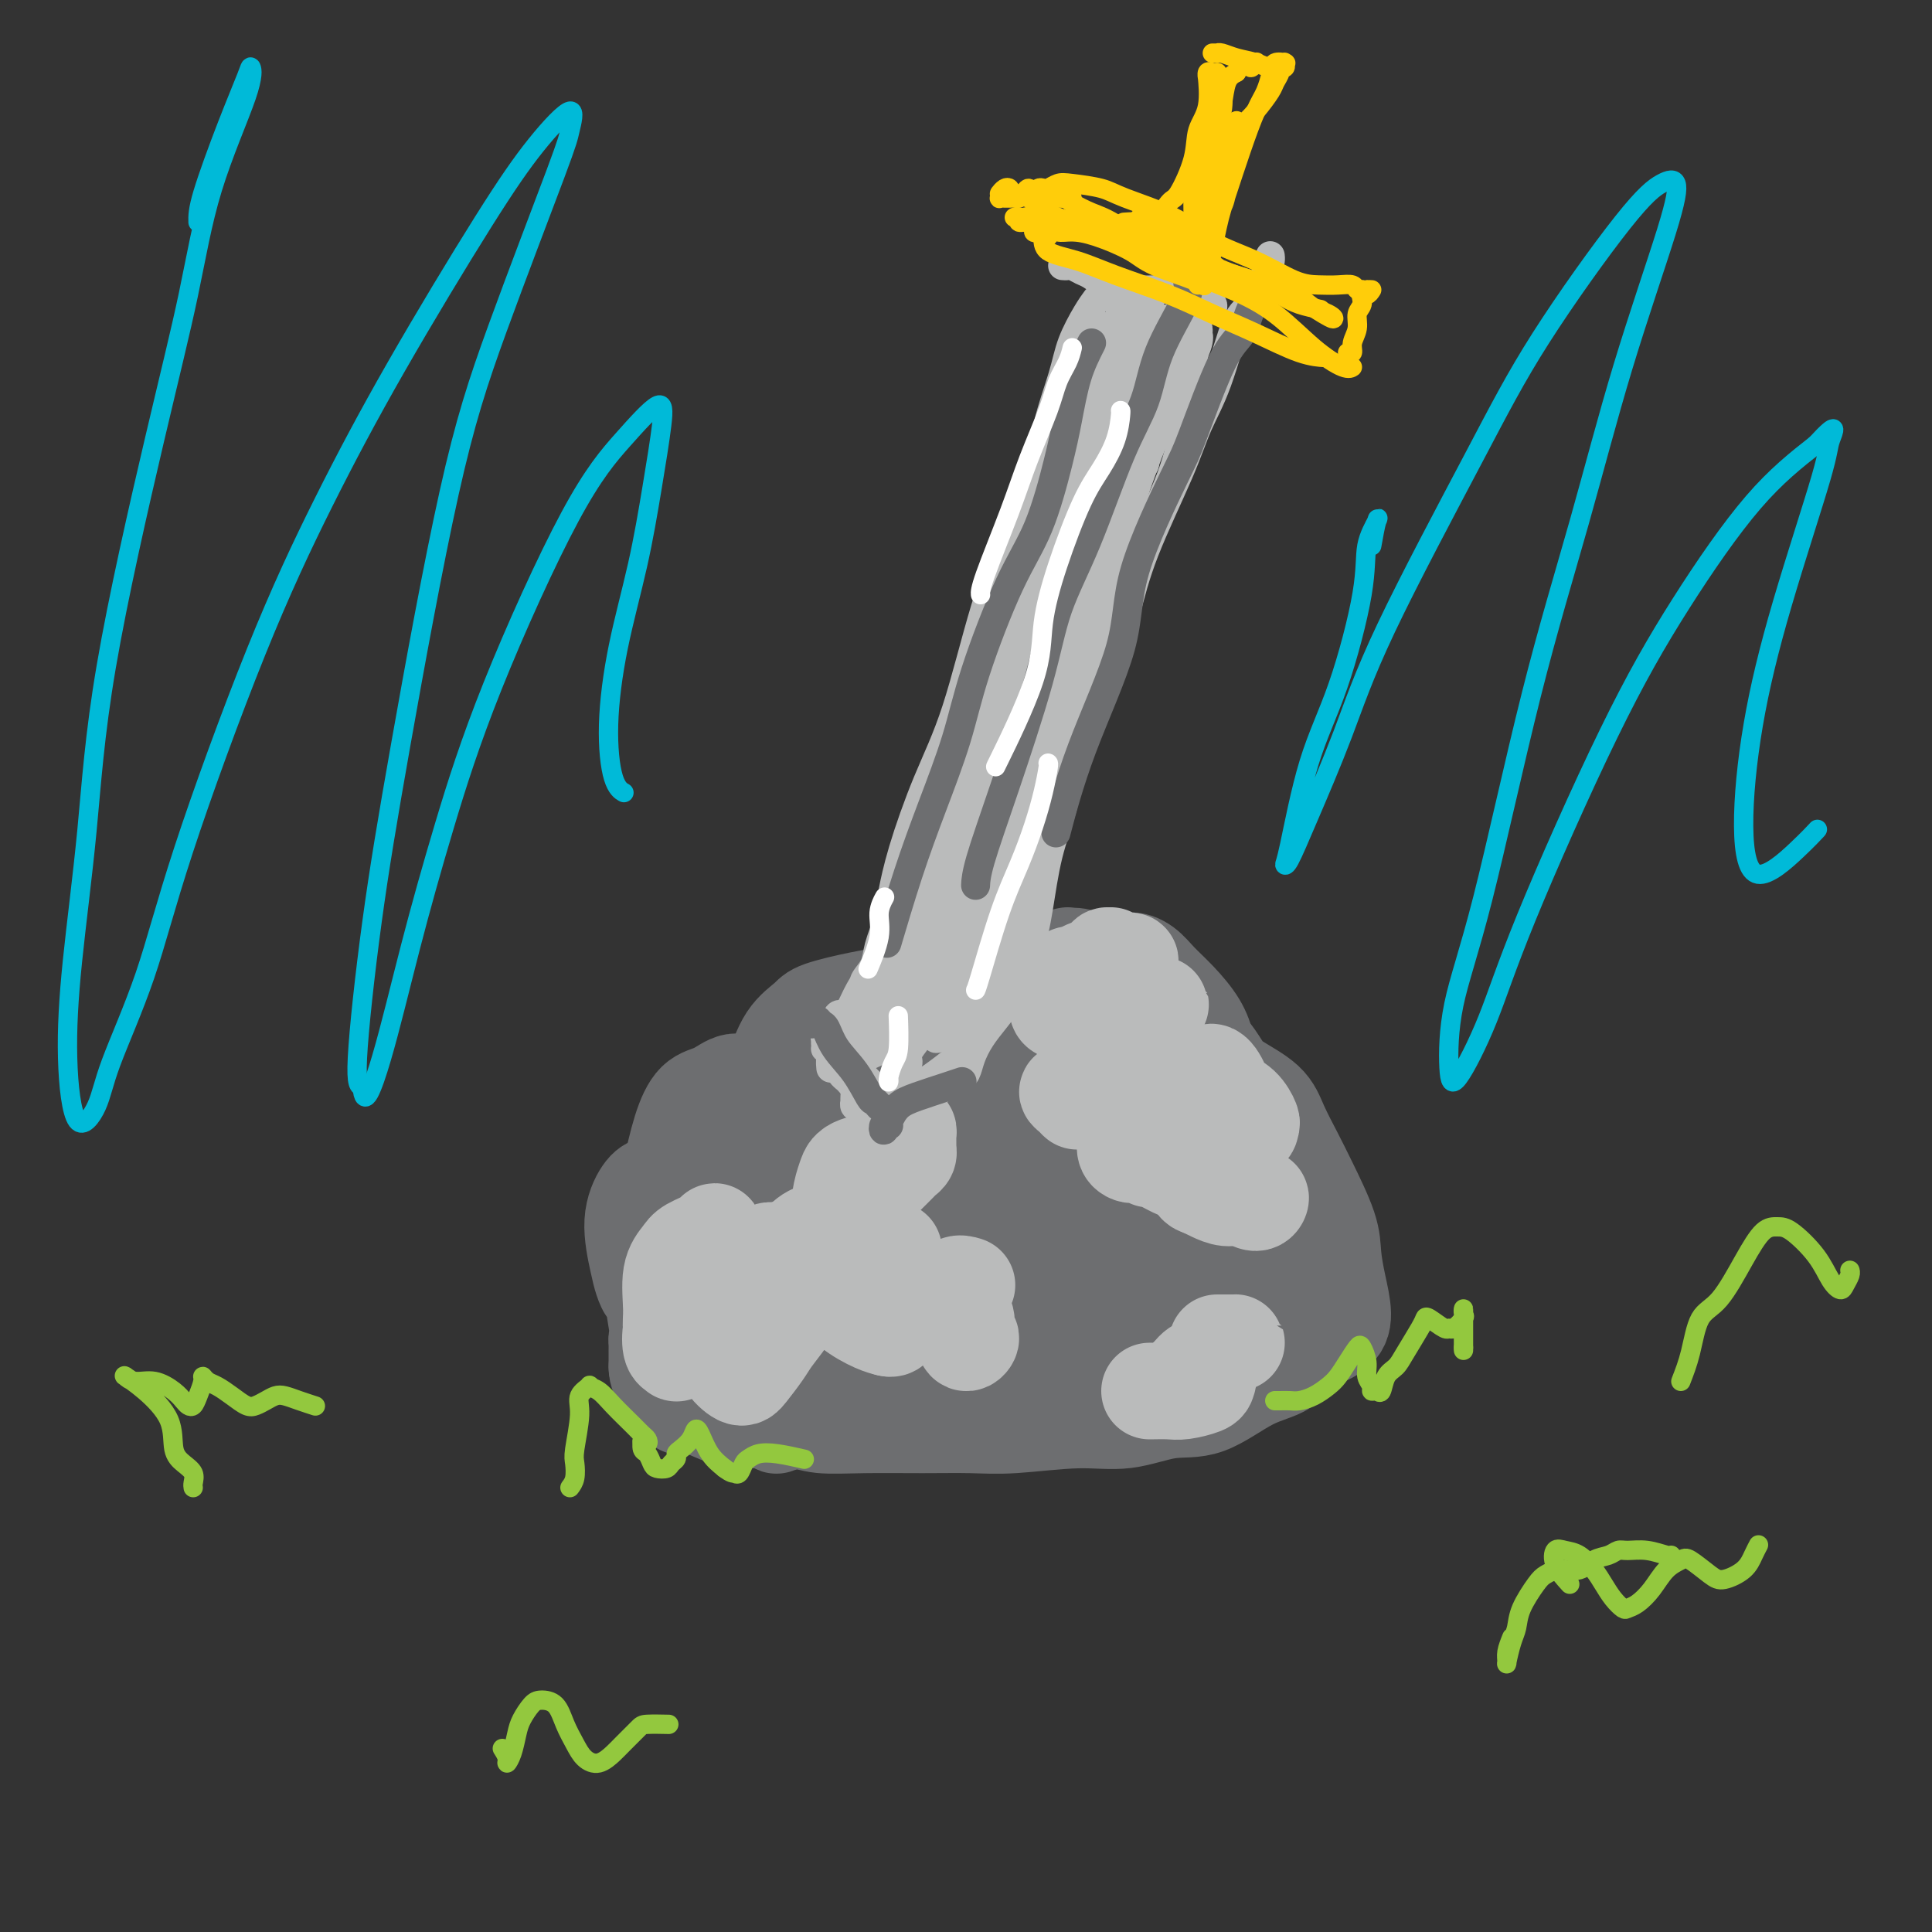 <svg viewBox='0 0 400 400' version='1.1' xmlns='http://www.w3.org/2000/svg' xmlns:xlink='http://www.w3.org/1999/xlink'><rect x="0" y="0" width="400" height="400" fill="#333333" stroke="none"/><g fill='none' stroke='#6D6E70' stroke-width='20' stroke-linecap='round' stroke-linejoin='round'><path d='M142,261c-0.334,0.285 -0.667,0.570 -1,1c-0.333,0.430 -0.664,1.006 -1,1c-0.336,-0.006 -0.675,-0.595 -1,-1c-0.325,-0.405 -0.635,-0.625 -1,-1c-0.365,-0.375 -0.786,-0.906 -1,-2c-0.214,-1.094 -0.221,-2.752 0,-5c0.221,-2.248 0.670,-5.087 1,-7c0.330,-1.913 0.542,-2.899 1,-5c0.458,-2.101 1.163,-5.316 2,-8c0.837,-2.684 1.804,-4.835 3,-6c1.196,-1.165 2.619,-1.343 4,-2c1.381,-0.657 2.720,-1.794 4,-2c1.280,-0.206 2.501,0.520 4,1c1.499,0.480 3.275,0.715 5,1c1.725,0.285 3.399,0.621 5,1c1.601,0.379 3.128,0.800 4,1c0.872,0.200 1.090,0.178 2,0c0.910,-0.178 2.511,-0.512 4,-1c1.489,-0.488 2.865,-1.129 4,-2c1.135,-0.871 2.030,-1.974 3,-3c0.970,-1.026 2.017,-1.977 3,-3c0.983,-1.023 1.903,-2.117 3,-3c1.097,-0.883 2.371,-1.554 4,-2c1.629,-0.446 3.614,-0.666 5,-1c1.386,-0.334 2.175,-0.781 3,-1c0.825,-0.219 1.687,-0.208 3,0c1.313,0.208 3.078,0.614 5,1c1.922,0.386 4.000,0.753 5,1c1.000,0.247 0.923,0.374 2,0c1.077,-0.374 3.308,-1.250 5,-2c1.692,-0.750 2.846,-1.375 4,-2'/><path d='M225,210c2.230,-1.079 2.305,-1.776 3,-3c0.695,-1.224 2.009,-2.975 3,-4c0.991,-1.025 1.661,-1.325 2,-2c0.339,-0.675 0.349,-1.725 1,-2c0.651,-0.275 1.942,0.224 3,1c1.058,0.776 1.882,1.830 3,3c1.118,1.170 2.530,2.457 4,4c1.470,1.543 2.999,3.343 4,5c1.001,1.657 1.472,3.171 2,5c0.528,1.829 1.111,3.974 2,6c0.889,2.026 2.085,3.932 3,6c0.915,2.068 1.548,4.297 2,6c0.452,1.703 0.721,2.879 1,4c0.279,1.121 0.567,2.187 1,3c0.433,0.813 1.011,1.371 1,2c-0.011,0.629 -0.611,1.327 -1,3c-0.389,1.673 -0.568,4.322 -1,6c-0.432,1.678 -1.119,2.385 -2,3c-0.881,0.615 -1.958,1.138 -3,2c-1.042,0.862 -2.050,2.062 -3,3c-0.950,0.938 -1.842,1.612 -3,3c-1.158,1.388 -2.582,3.488 -5,5c-2.418,1.512 -5.831,2.437 -8,3c-2.169,0.563 -3.095,0.766 -5,1c-1.905,0.234 -4.789,0.500 -8,0c-3.211,-0.500 -6.748,-1.768 -10,-3c-3.252,-1.232 -6.220,-2.430 -9,-4c-2.780,-1.570 -5.374,-3.514 -9,-5c-3.626,-1.486 -8.284,-2.516 -12,-4c-3.716,-1.484 -6.490,-3.424 -9,-5c-2.510,-1.576 -4.755,-2.788 -7,-4'/><path d='M165,248c-10.942,-4.202 -10.296,-2.209 -11,-2c-0.704,0.209 -2.757,-1.368 -5,-2c-2.243,-0.632 -4.675,-0.318 -7,0c-2.325,0.318 -4.543,0.640 -6,1c-1.457,0.360 -2.152,0.757 -3,2c-0.848,1.243 -1.848,3.332 -2,6c-0.152,2.668 0.544,5.914 1,8c0.456,2.086 0.672,3.011 1,4c0.328,0.989 0.766,2.042 1,2c0.234,-0.042 0.263,-1.180 0,-2c-0.263,-0.820 -0.818,-1.320 -1,-2c-0.182,-0.680 0.008,-1.538 0,-3c-0.008,-1.462 -0.213,-3.529 0,-5c0.213,-1.471 0.844,-2.347 1,-3c0.156,-0.653 -0.163,-1.082 0,0c0.163,1.082 0.807,3.676 1,6c0.193,2.324 -0.064,4.377 0,7c0.064,2.623 0.448,5.814 1,9c0.552,3.186 1.273,6.366 2,9c0.727,2.634 1.459,4.723 2,6c0.541,1.277 0.889,1.742 1,2c0.111,0.258 -0.015,0.311 0,0c0.015,-0.311 0.172,-0.984 0,-2c-0.172,-1.016 -0.673,-2.373 -1,-4c-0.327,-1.627 -0.480,-3.523 -1,-5c-0.520,-1.477 -1.407,-2.534 -2,-3c-0.593,-0.466 -0.891,-0.340 -1,0c-0.109,0.340 -0.029,0.895 0,1c0.029,0.105 0.008,-0.241 0,0c-0.008,0.241 -0.002,1.069 0,2c0.002,0.931 0.001,1.966 0,3'/><path d='M136,283c0.013,1.451 0.546,2.077 1,3c0.454,0.923 0.831,2.141 2,3c1.169,0.859 3.131,1.358 5,2c1.869,0.642 3.646,1.426 5,2c1.354,0.574 2.287,0.939 5,1c2.713,0.061 7.206,-0.180 10,0c2.794,0.180 3.888,0.781 6,1c2.112,0.219 5.240,0.054 9,0c3.760,-0.054 8.151,0.002 12,0c3.849,-0.002 7.157,-0.061 10,0c2.843,0.061 5.222,0.241 9,0c3.778,-0.241 8.955,-0.904 13,-1c4.045,-0.096 6.956,0.377 10,0c3.044,-0.377 6.219,-1.602 9,-2c2.781,-0.398 5.168,0.032 8,-1c2.832,-1.032 6.108,-3.527 9,-5c2.892,-1.473 5.399,-1.925 7,-3c1.601,-1.075 2.296,-2.772 4,-4c1.704,-1.228 4.418,-1.986 6,-3c1.582,-1.014 2.033,-2.283 2,-4c-0.033,-1.717 -0.550,-3.882 -1,-6c-0.450,-2.118 -0.834,-4.190 -1,-6c-0.166,-1.810 -0.113,-3.358 -1,-6c-0.887,-2.642 -2.713,-6.377 -4,-9c-1.287,-2.623 -2.035,-4.132 -3,-6c-0.965,-1.868 -2.148,-4.093 -3,-6c-0.852,-1.907 -1.375,-3.494 -3,-5c-1.625,-1.506 -4.353,-2.929 -6,-4c-1.647,-1.071 -2.213,-1.788 -3,-3c-0.787,-1.212 -1.796,-2.918 -3,-4c-1.204,-1.082 -2.602,-1.541 -4,-2'/><path d='M246,215c-2.917,-2.218 -2.211,-1.262 -2,0c0.211,1.262 -0.073,2.831 0,5c0.073,2.169 0.503,4.938 1,8c0.497,3.062 1.062,6.415 2,11c0.938,4.585 2.248,10.401 3,14c0.752,3.599 0.945,4.982 1,6c0.055,1.018 -0.028,1.673 0,2c0.028,0.327 0.168,0.327 0,0c-0.168,-0.327 -0.645,-0.979 -1,-2c-0.355,-1.021 -0.587,-2.411 -1,-6c-0.413,-3.589 -1.006,-9.379 -1,-14c0.006,-4.621 0.611,-8.074 1,-10c0.389,-1.926 0.561,-2.325 1,-3c0.439,-0.675 1.146,-1.624 2,-1c0.854,0.624 1.856,2.822 3,6c1.144,3.178 2.429,7.336 4,11c1.571,3.664 3.426,6.835 4,11c0.574,4.165 -0.134,9.325 -1,13c-0.866,3.675 -1.891,5.866 -4,8c-2.109,2.134 -5.304,4.213 -8,5c-2.696,0.787 -4.893,0.283 -7,0c-2.107,-0.283 -4.122,-0.346 -6,-4c-1.878,-3.654 -3.617,-10.900 -5,-17c-1.383,-6.100 -2.410,-11.052 -3,-16c-0.590,-4.948 -0.743,-9.890 -1,-14c-0.257,-4.110 -0.619,-7.388 0,-10c0.619,-2.612 2.218,-4.559 3,-5c0.782,-0.441 0.746,0.624 1,3c0.254,2.376 0.799,6.063 2,12c1.201,5.937 3.057,14.125 4,20c0.943,5.875 0.971,9.438 1,13'/><path d='M239,261c1.457,9.551 1.098,9.428 0,11c-1.098,1.572 -2.936,4.839 -4,6c-1.064,1.161 -1.354,0.216 -2,0c-0.646,-0.216 -1.647,0.299 -3,-3c-1.353,-3.299 -3.056,-10.410 -4,-17c-0.944,-6.590 -1.129,-12.659 -1,-18c0.129,-5.341 0.570,-9.955 1,-14c0.430,-4.045 0.847,-7.523 1,-9c0.153,-1.477 0.040,-0.955 0,0c-0.040,0.955 -0.007,2.343 0,7c0.007,4.657 -0.014,12.582 0,19c0.014,6.418 0.061,11.328 0,16c-0.061,4.672 -0.229,9.106 -1,13c-0.771,3.894 -2.144,7.249 -3,9c-0.856,1.751 -1.196,1.899 -2,1c-0.804,-0.899 -2.073,-2.843 -3,-6c-0.927,-3.157 -1.511,-7.525 -2,-13c-0.489,-5.475 -0.883,-12.055 -1,-18c-0.117,-5.945 0.041,-11.256 0,-17c-0.041,-5.744 -0.283,-11.923 -1,-15c-0.717,-3.077 -1.909,-3.052 -3,-3c-1.091,0.052 -2.081,0.131 -3,1c-0.919,0.869 -1.768,2.527 -3,6c-1.232,3.473 -2.847,8.761 -4,13c-1.153,4.239 -1.846,7.431 -4,12c-2.154,4.569 -5.771,10.516 -8,14c-2.229,3.484 -3.070,4.505 -4,6c-0.930,1.495 -1.950,3.462 -3,5c-1.050,1.538 -2.129,2.645 -4,4c-1.871,1.355 -4.535,2.959 -6,4c-1.465,1.041 -1.733,1.521 -2,2'/><path d='M170,277c-3.470,3.119 -2.646,0.415 -3,-1c-0.354,-1.415 -1.886,-1.543 -3,-3c-1.114,-1.457 -1.808,-4.243 -3,-7c-1.192,-2.757 -2.881,-5.485 -4,-8c-1.119,-2.515 -1.667,-4.816 -2,-7c-0.333,-2.184 -0.449,-4.250 0,-7c0.449,-2.750 1.465,-6.182 2,-9c0.535,-2.818 0.589,-5.020 1,-7c0.411,-1.980 1.180,-3.739 2,-6c0.820,-2.261 1.693,-5.025 3,-7c1.307,-1.975 3.049,-3.160 4,-4c0.951,-0.840 1.111,-1.335 3,-2c1.889,-0.665 5.506,-1.498 8,-2c2.494,-0.502 3.866,-0.671 5,-1c1.134,-0.329 2.031,-0.819 4,-1c1.969,-0.181 5.010,-0.053 7,0c1.990,0.053 2.930,0.030 4,0c1.070,-0.030 2.269,-0.068 4,0c1.731,0.068 3.995,0.241 6,0c2.005,-0.241 3.750,-0.898 5,-1c1.250,-0.102 2.005,0.351 3,1c0.995,0.649 2.231,1.495 3,2c0.769,0.505 1.071,0.670 2,1c0.929,0.330 2.484,0.825 4,1c1.516,0.175 2.995,0.031 4,0c1.005,-0.031 1.538,0.052 2,0c0.462,-0.052 0.853,-0.238 1,-1c0.147,-0.762 0.050,-2.101 0,-3c-0.050,-0.899 -0.052,-1.357 0,-2c0.052,-0.643 0.158,-1.469 0,-2c-0.158,-0.531 -0.579,-0.765 -1,-1'/><path d='M231,200c-0.302,-1.249 -0.558,-0.373 -1,0c-0.442,0.373 -1.069,0.242 -2,0c-0.931,-0.242 -2.164,-0.595 -3,-1c-0.836,-0.405 -1.275,-0.864 -2,-1c-0.725,-0.136 -1.736,0.049 -2,0c-0.264,-0.049 0.219,-0.334 0,0c-0.219,0.334 -1.139,1.287 -2,2c-0.861,0.713 -1.664,1.186 -3,2c-1.336,0.814 -3.203,1.968 -5,3c-1.797,1.032 -3.522,1.943 -5,3c-1.478,1.057 -2.710,2.260 -5,6c-2.290,3.740 -5.637,10.016 -8,15c-2.363,4.984 -3.742,8.675 -5,13c-1.258,4.325 -2.393,9.282 -3,14c-0.607,4.718 -0.684,9.195 -1,12c-0.316,2.805 -0.869,3.936 -1,5c-0.131,1.064 0.162,2.060 0,2c-0.162,-0.060 -0.777,-1.174 -1,-3c-0.223,-1.826 -0.052,-4.362 0,-7c0.052,-2.638 -0.013,-5.378 0,-10c0.013,-4.622 0.106,-11.125 0,-16c-0.106,-4.875 -0.411,-8.122 -1,-10c-0.589,-1.878 -1.461,-2.388 -3,-2c-1.539,0.388 -3.747,1.673 -5,4c-1.253,2.327 -1.553,5.697 -2,9c-0.447,3.303 -1.041,6.539 -1,12c0.041,5.461 0.715,13.149 1,18c0.285,4.851 0.179,6.867 0,9c-0.179,2.133 -0.433,4.382 -1,6c-0.567,1.618 -1.448,2.605 -2,2c-0.552,-0.605 -0.776,-2.803 -1,-5'/><path d='M167,282c-0.359,-1.616 -0.755,-3.155 -2,-7c-1.245,-3.845 -3.339,-9.997 -5,-14c-1.661,-4.003 -2.891,-5.858 -4,-8c-1.109,-2.142 -2.099,-4.572 -3,-5c-0.901,-0.428 -1.713,1.146 -2,3c-0.287,1.854 -0.049,3.988 0,6c0.049,2.012 -0.092,3.902 0,8c0.092,4.098 0.417,10.406 1,14c0.583,3.594 1.425,4.476 2,6c0.575,1.524 0.883,3.692 1,4c0.117,0.308 0.042,-1.244 0,-3c-0.042,-1.756 -0.052,-3.716 0,-6c0.052,-2.284 0.167,-4.892 0,-9c-0.167,-4.108 -0.615,-9.717 -1,-14c-0.385,-4.283 -0.705,-7.240 -1,-9c-0.295,-1.760 -0.564,-2.322 -1,-1c-0.436,1.322 -1.038,4.528 -1,8c0.038,3.472 0.716,7.210 1,11c0.284,3.790 0.173,7.633 1,12c0.827,4.367 2.592,9.258 4,12c1.408,2.742 2.459,3.336 3,4c0.541,0.664 0.571,1.400 1,1c0.429,-0.400 1.258,-1.934 2,-4c0.742,-2.066 1.396,-4.662 2,-8c0.604,-3.338 1.156,-7.418 2,-13c0.844,-5.582 1.978,-12.665 3,-17c1.022,-4.335 1.931,-5.921 3,-7c1.069,-1.079 2.297,-1.650 4,-1c1.703,0.650 3.882,2.521 5,5c1.118,2.479 1.177,5.565 2,9c0.823,3.435 2.412,7.217 4,11'/><path d='M188,270c2.181,5.484 4.635,9.193 6,12c1.365,2.807 1.642,4.712 2,6c0.358,1.288 0.797,1.958 1,2c0.203,0.042 0.170,-0.543 0,-2c-0.170,-1.457 -0.476,-3.787 -1,-6c-0.524,-2.213 -1.265,-4.308 -2,-8c-0.735,-3.692 -1.465,-8.982 -2,-12c-0.535,-3.018 -0.874,-3.765 -1,-5c-0.126,-1.235 -0.038,-2.957 0,-3c0.038,-0.043 0.027,1.593 0,3c-0.027,1.407 -0.071,2.586 0,5c0.071,2.414 0.256,6.064 1,9c0.744,2.936 2.045,5.157 3,7c0.955,1.843 1.562,3.308 2,4c0.438,0.692 0.705,0.612 1,0c0.295,-0.612 0.618,-1.756 1,-4c0.382,-2.244 0.824,-5.587 1,-9c0.176,-3.413 0.088,-6.897 0,-11c-0.088,-4.103 -0.174,-8.826 0,-11c0.174,-2.174 0.610,-1.799 1,-1c0.390,0.799 0.735,2.022 1,4c0.265,1.978 0.449,4.710 1,8c0.551,3.290 1.467,7.139 2,10c0.533,2.861 0.681,4.733 1,6c0.319,1.267 0.808,1.928 1,2c0.192,0.072 0.085,-0.444 0,-1c-0.085,-0.556 -0.150,-1.152 -1,-4c-0.850,-2.848 -2.486,-7.949 -3,-11c-0.514,-3.051 0.092,-4.052 0,-5c-0.092,-0.948 -0.884,-1.842 -1,-1c-0.116,0.842 0.442,3.421 1,6'/><path d='M203,260c0.073,2.656 0.254,6.797 1,10c0.746,3.203 2.057,5.468 3,7c0.943,1.532 1.517,2.331 2,3c0.483,0.669 0.875,1.209 1,1c0.125,-0.209 -0.018,-1.167 0,-2c0.018,-0.833 0.198,-1.541 0,-3c-0.198,-1.459 -0.775,-3.670 -1,-5c-0.225,-1.330 -0.098,-1.778 0,-2c0.098,-0.222 0.167,-0.216 0,0c-0.167,0.216 -0.569,0.644 -1,1c-0.431,0.356 -0.889,0.640 -1,2c-0.111,1.360 0.125,3.794 0,6c-0.125,2.206 -0.612,4.182 0,7c0.612,2.818 2.322,6.478 3,8c0.678,1.522 0.325,0.905 1,1c0.675,0.095 2.377,0.902 3,0c0.623,-0.902 0.168,-3.512 0,-5c-0.168,-1.488 -0.048,-1.854 0,-2c0.048,-0.146 0.024,-0.073 0,0'/><path d='M186,276c0.183,-0.347 0.366,-0.695 0,-1c-0.366,-0.305 -1.282,-0.568 -2,0c-0.718,0.568 -1.239,1.966 -2,3c-0.761,1.034 -1.763,1.704 -2,2c-0.237,0.296 0.292,0.220 0,0c-0.292,-0.220 -1.405,-0.582 -2,-1c-0.595,-0.418 -0.672,-0.893 -1,-1c-0.328,-0.107 -0.907,0.153 -1,0c-0.093,-0.153 0.301,-0.721 1,-1c0.699,-0.279 1.703,-0.271 3,0c1.297,0.271 2.888,0.804 4,1c1.112,0.196 1.746,0.056 2,0c0.254,-0.056 0.127,-0.028 0,0'/></g>
<g fill='none' stroke='#BABBBB' stroke-width='20' stroke-linecap='round' stroke-linejoin='round'><path d='M140,270c-0.028,-0.022 -0.056,-0.045 0,0c0.056,0.045 0.197,0.157 0,1c-0.197,0.843 -0.731,2.417 -1,4c-0.269,1.583 -0.272,3.176 0,4c0.272,0.824 0.820,0.881 1,1c0.180,0.119 -0.006,0.300 0,0c0.006,-0.300 0.204,-1.081 0,-2c-0.204,-0.919 -0.811,-1.975 -1,-3c-0.189,-1.025 0.041,-2.018 0,-4c-0.041,-1.982 -0.351,-4.953 0,-7c0.351,-2.047 1.364,-3.170 2,-4c0.636,-0.830 0.895,-1.365 2,-2c1.105,-0.635 3.056,-1.369 4,-2c0.944,-0.631 0.883,-1.160 1,-1c0.117,0.160 0.414,1.010 1,2c0.586,0.990 1.462,2.119 2,3c0.538,0.881 0.736,1.514 1,2c0.264,0.486 0.592,0.824 1,1c0.408,0.176 0.897,0.191 1,0c0.103,-0.191 -0.179,-0.586 0,-1c0.179,-0.414 0.818,-0.847 1,-1c0.182,-0.153 -0.095,-0.027 0,0c0.095,0.027 0.560,-0.046 1,0c0.440,0.046 0.853,0.209 1,0c0.147,-0.209 0.028,-0.792 0,-1c-0.028,-0.208 0.037,-0.042 0,0c-0.037,0.042 -0.175,-0.041 0,0c0.175,0.041 0.663,0.204 1,0c0.337,-0.204 0.523,-0.776 1,-1c0.477,-0.224 1.244,-0.099 2,0c0.756,0.099 1.502,0.171 2,0c0.498,-0.171 0.749,-0.586 1,-1'/><path d='M164,258c2.120,-0.956 1.919,-0.846 2,-1c0.081,-0.154 0.443,-0.572 1,-1c0.557,-0.428 1.308,-0.867 2,-1c0.692,-0.133 1.326,0.038 2,0c0.674,-0.038 1.389,-0.286 2,-1c0.611,-0.714 1.119,-1.893 2,-3c0.881,-1.107 2.134,-2.142 3,-3c0.866,-0.858 1.345,-1.539 2,-2c0.655,-0.461 1.485,-0.701 2,-1c0.515,-0.299 0.715,-0.658 1,-1c0.285,-0.342 0.654,-0.669 1,-1c0.346,-0.331 0.667,-0.667 1,-1c0.333,-0.333 0.678,-0.663 1,-1c0.322,-0.337 0.622,-0.682 1,-1c0.378,-0.318 0.833,-0.610 1,-1c0.167,-0.390 0.044,-0.878 0,-1c-0.044,-0.122 -0.011,0.121 0,0c0.011,-0.121 0.000,-0.607 0,-1c-0.000,-0.393 0.010,-0.692 0,-1c-0.010,-0.308 -0.042,-0.623 0,-1c0.042,-0.377 0.156,-0.815 0,-1c-0.156,-0.185 -0.582,-0.115 -1,0c-0.418,0.115 -0.829,0.276 -1,0c-0.171,-0.276 -0.101,-0.989 0,-1c0.101,-0.011 0.234,0.679 0,1c-0.234,0.321 -0.836,0.271 -1,1c-0.164,0.729 0.111,2.237 0,3c-0.111,0.763 -0.607,0.782 -1,1c-0.393,0.218 -0.684,0.634 -1,1c-0.316,0.366 -0.658,0.683 -1,1'/><path d='M182,241c-1.289,1.094 -1.512,0.329 -2,0c-0.488,-0.329 -1.241,-0.221 -2,0c-0.759,0.221 -1.524,0.554 -2,1c-0.476,0.446 -0.664,1.004 -1,2c-0.336,0.996 -0.820,2.430 -1,4c-0.180,1.570 -0.054,3.275 0,5c0.054,1.725 0.038,3.471 0,5c-0.038,1.529 -0.098,2.840 0,4c0.098,1.160 0.353,2.168 0,3c-0.353,0.832 -1.313,1.489 -2,2c-0.687,0.511 -1.102,0.875 -2,1c-0.898,0.125 -2.281,0.009 -3,0c-0.719,-0.009 -0.775,0.089 -3,0c-2.225,-0.089 -6.620,-0.366 -9,0c-2.380,0.366 -2.747,1.374 -3,2c-0.253,0.626 -0.392,0.871 -1,2c-0.608,1.129 -1.684,3.141 -2,5c-0.316,1.859 0.127,3.566 1,5c0.873,1.434 2.177,2.596 3,3c0.823,0.404 1.165,0.050 2,-1c0.835,-1.050 2.164,-2.796 3,-4c0.836,-1.204 1.179,-1.866 2,-3c0.821,-1.134 2.121,-2.738 3,-4c0.879,-1.262 1.336,-2.180 2,-4c0.664,-1.820 1.533,-4.542 2,-6c0.467,-1.458 0.530,-1.652 1,-2c0.470,-0.348 1.347,-0.850 2,0c0.653,0.850 1.082,3.053 2,5c0.918,1.947 2.324,3.640 4,5c1.676,1.360 3.622,2.389 5,3c1.378,0.611 2.189,0.806 3,1'/><path d='M184,275c1.408,0.317 0.927,-0.889 1,-2c0.073,-1.111 0.699,-2.126 1,-3c0.301,-0.874 0.276,-1.606 0,-3c-0.276,-1.394 -0.804,-3.451 -1,-5c-0.196,-1.549 -0.060,-2.590 0,-3c0.060,-0.410 0.044,-0.190 0,0c-0.044,0.190 -0.117,0.350 0,1c0.117,0.650 0.424,1.789 1,3c0.576,1.211 1.423,2.495 2,4c0.577,1.505 0.886,3.233 1,4c0.114,0.767 0.034,0.574 0,0c-0.034,-0.574 -0.022,-1.528 0,-2c0.022,-0.472 0.055,-0.461 0,-1c-0.055,-0.539 -0.198,-1.628 0,-2c0.198,-0.372 0.738,-0.027 1,0c0.262,0.027 0.245,-0.264 1,0c0.755,0.264 2.282,1.084 3,2c0.718,0.916 0.628,1.927 1,3c0.372,1.073 1.206,2.209 2,3c0.794,0.791 1.549,1.237 2,2c0.451,0.763 0.597,1.842 1,2c0.403,0.158 1.062,-0.606 1,-1c-0.062,-0.394 -0.846,-0.417 -1,-1c-0.154,-0.583 0.323,-1.725 0,-3c-0.323,-1.275 -1.446,-2.681 -2,-4c-0.554,-1.319 -0.540,-2.549 0,-3c0.540,-0.451 1.607,-0.121 2,0c0.393,0.121 0.112,0.035 0,0c-0.112,-0.035 -0.056,-0.017 0,0'/><path d='M228,200c0.455,0.231 0.911,0.461 1,0c0.089,-0.461 -0.187,-1.615 0,-2c0.187,-0.385 0.838,-0.002 1,0c0.162,0.002 -0.164,-0.378 0,0c0.164,0.378 0.819,1.513 1,2c0.181,0.487 -0.110,0.326 0,0c0.110,-0.326 0.623,-0.815 1,-1c0.377,-0.185 0.617,-0.064 1,0c0.383,0.064 0.908,0.071 1,0c0.092,-0.071 -0.248,-0.222 -1,0c-0.752,0.222 -1.914,0.816 -3,1c-1.086,0.184 -2.094,-0.042 -3,0c-0.906,0.042 -1.709,0.352 -3,1c-1.291,0.648 -3.071,1.634 -4,2c-0.929,0.366 -1.006,0.110 -1,0c0.006,-0.110 0.094,-0.075 0,0c-0.094,0.075 -0.370,0.190 0,0c0.370,-0.190 1.386,-0.685 2,-1c0.614,-0.315 0.825,-0.448 2,0c1.175,0.448 3.313,1.479 5,2c1.687,0.521 2.923,0.532 4,1c1.077,0.468 1.996,1.393 3,2c1.004,0.607 2.092,0.895 3,1c0.908,0.105 1.635,0.028 2,0c0.365,-0.028 0.367,-0.008 0,0c-0.367,0.008 -1.105,0.002 -2,0c-0.895,-0.002 -1.948,-0.001 -3,0'/><path d='M235,208c-0.760,0.004 -1.160,0.014 -2,0c-0.840,-0.014 -2.120,-0.053 -4,0c-1.880,0.053 -4.361,0.199 -6,0c-1.639,-0.199 -2.436,-0.744 -3,-1c-0.564,-0.256 -0.895,-0.222 -1,0c-0.105,0.222 0.014,0.633 0,1c-0.014,0.367 -0.162,0.691 0,1c0.162,0.309 0.634,0.604 2,1c1.366,0.396 3.626,0.895 5,1c1.374,0.105 1.860,-0.183 3,0c1.140,0.183 2.932,0.836 4,1c1.068,0.164 1.412,-0.163 2,0c0.588,0.163 1.420,0.814 2,1c0.580,0.186 0.909,-0.094 1,0c0.091,0.094 -0.055,0.561 0,1c0.055,0.439 0.311,0.850 0,1c-0.311,0.150 -1.189,0.039 -2,0c-0.811,-0.039 -1.555,-0.006 -2,0c-0.445,0.006 -0.590,-0.016 -1,0c-0.410,0.016 -1.084,0.070 -2,1c-0.916,0.930 -2.073,2.737 -3,4c-0.927,1.263 -1.624,1.982 -2,3c-0.376,1.018 -0.431,2.336 -1,3c-0.569,0.664 -1.651,0.675 -2,1c-0.349,0.325 0.034,0.964 0,1c-0.034,0.036 -0.487,-0.530 -1,-1c-0.513,-0.470 -1.088,-0.844 -1,-1c0.088,-0.156 0.838,-0.093 1,0c0.162,0.093 -0.264,0.217 0,0c0.264,-0.217 1.218,-0.776 2,-1c0.782,-0.224 1.391,-0.112 2,0'/><path d='M226,225c1.761,-0.136 3.662,0.023 5,0c1.338,-0.023 2.113,-0.228 3,0c0.887,0.228 1.886,0.888 3,1c1.114,0.112 2.342,-0.324 4,0c1.658,0.324 3.748,1.408 5,2c1.252,0.592 1.668,0.691 2,1c0.332,0.309 0.579,0.827 1,1c0.421,0.173 1.017,0.001 1,0c-0.017,-0.001 -0.646,0.170 -1,0c-0.354,-0.170 -0.432,-0.680 -1,-1c-0.568,-0.320 -1.624,-0.448 -2,-1c-0.376,-0.552 -0.071,-1.527 0,-2c0.071,-0.473 -0.093,-0.443 0,-1c0.093,-0.557 0.443,-1.702 1,-2c0.557,-0.298 1.321,0.250 2,0c0.679,-0.250 1.271,-1.300 2,-1c0.729,0.300 1.593,1.950 2,3c0.407,1.050 0.358,1.501 1,2c0.642,0.499 1.976,1.045 3,2c1.024,0.955 1.740,2.320 2,3c0.260,0.680 0.066,0.674 0,1c-0.066,0.326 -0.003,0.984 -1,1c-0.997,0.016 -3.055,-0.610 -4,-1c-0.945,-0.390 -0.779,-0.545 -1,-1c-0.221,-0.455 -0.829,-1.208 -2,-2c-1.171,-0.792 -2.905,-1.621 -4,-2c-1.095,-0.379 -1.550,-0.309 -2,0c-0.450,0.309 -0.894,0.856 -2,1c-1.106,0.144 -2.875,-0.115 -4,0c-1.125,0.115 -1.607,0.604 -2,1c-0.393,0.396 -0.696,0.698 -1,1'/><path d='M236,231c-1.863,0.622 -1.021,0.676 -1,1c0.021,0.324 -0.780,0.916 -1,1c-0.220,0.084 0.140,-0.342 0,0c-0.140,0.342 -0.782,1.451 -1,2c-0.218,0.549 -0.013,0.538 0,1c0.013,0.462 -0.165,1.396 0,2c0.165,0.604 0.671,0.878 1,1c0.329,0.122 0.479,0.092 1,0c0.521,-0.092 1.414,-0.245 2,0c0.586,0.245 0.864,0.888 1,1c0.136,0.112 0.129,-0.308 1,0c0.871,0.308 2.619,1.343 4,2c1.381,0.657 2.394,0.936 3,1c0.606,0.064 0.807,-0.088 1,0c0.193,0.088 0.380,0.415 1,0c0.620,-0.415 1.672,-1.571 2,-2c0.328,-0.429 -0.068,-0.130 0,0c0.068,0.130 0.599,0.090 1,0c0.401,-0.090 0.671,-0.232 1,0c0.329,0.232 0.717,0.838 1,1c0.283,0.162 0.460,-0.121 1,0c0.540,0.121 1.441,0.644 2,1c0.559,0.356 0.775,0.545 1,1c0.225,0.455 0.458,1.176 1,2c0.542,0.824 1.394,1.752 2,2c0.606,0.248 0.965,-0.185 1,0c0.035,0.185 -0.256,0.989 -1,1c-0.744,0.011 -1.942,-0.770 -3,-1c-1.058,-0.230 -1.977,0.092 -3,0c-1.023,-0.092 -2.149,-0.598 -3,-1c-0.851,-0.402 -1.425,-0.701 -2,-1'/><path d='M249,246c-1.933,-0.533 -1.267,-0.867 -1,-1c0.267,-0.133 0.133,-0.067 0,0'/><path d='M238,288c1.465,-0.024 2.930,-0.049 4,0c1.070,0.049 1.744,0.171 3,0c1.256,-0.171 3.094,-0.634 4,-1c0.906,-0.366 0.881,-0.635 1,-1c0.119,-0.365 0.382,-0.827 0,-1c-0.382,-0.173 -1.409,-0.056 -2,0c-0.591,0.056 -0.748,0.050 -1,0c-0.252,-0.050 -0.601,-0.145 -1,0c-0.399,0.145 -0.848,0.529 -1,1c-0.152,0.471 -0.007,1.029 0,1c0.007,-0.029 -0.126,-0.645 0,-1c0.126,-0.355 0.509,-0.449 1,-1c0.491,-0.551 1.088,-1.559 2,-2c0.912,-0.441 2.137,-0.314 3,-1c0.863,-0.686 1.363,-2.184 2,-3c0.637,-0.816 1.410,-0.951 2,-1c0.590,-0.049 0.995,-0.013 1,0c0.005,0.013 -0.390,0.004 -1,0c-0.610,-0.004 -1.433,-0.001 -2,0c-0.567,0.001 -0.876,0.000 -1,0c-0.124,-0.000 -0.062,-0.000 0,0'/></g>
<g fill='none' stroke='#BABBBB' stroke-width='6' stroke-linecap='round' stroke-linejoin='round'><path d='M227,62c-0.544,0.736 -1.088,1.472 -2,3c-0.912,1.528 -2.192,3.847 -3,6c-0.808,2.153 -1.145,4.139 -2,7c-0.855,2.861 -2.229,6.598 -3,10c-0.771,3.402 -0.939,6.468 -2,10c-1.061,3.532 -3.015,7.530 -5,12c-1.985,4.470 -4.000,9.412 -6,16c-2.000,6.588 -3.986,14.820 -6,21c-2.014,6.180 -4.055,10.306 -6,15c-1.945,4.694 -3.793,9.956 -5,14c-1.207,4.044 -1.773,6.870 -2,8c-0.227,1.130 -0.113,0.565 0,0'/><path d='M263,53c0.003,0.018 0.006,0.037 0,0c-0.006,-0.037 -0.020,-0.128 0,0c0.020,0.128 0.074,0.475 0,1c-0.074,0.525 -0.278,1.229 -1,3c-0.722,1.771 -1.964,4.611 -3,6c-1.036,1.389 -1.866,1.329 -3,4c-1.134,2.671 -2.572,8.075 -4,12c-1.428,3.925 -2.848,6.372 -4,9c-1.152,2.628 -2.038,5.438 -4,10c-1.962,4.562 -5.000,10.877 -7,16c-2.000,5.123 -2.962,9.054 -4,13c-1.038,3.946 -2.151,7.908 -4,13c-1.849,5.092 -4.434,11.316 -6,16c-1.566,4.684 -2.115,7.828 -3,11c-0.885,3.172 -2.108,6.370 -3,10c-0.892,3.630 -1.455,7.691 -2,11c-0.545,3.309 -1.074,5.866 -2,8c-0.926,2.134 -2.249,3.844 -3,5c-0.751,1.156 -0.929,1.759 -1,2c-0.071,0.241 -0.036,0.121 0,0'/><path d='M193,170c-0.217,0.585 -0.435,1.170 -1,2c-0.565,0.830 -1.478,1.906 -2,3c-0.522,1.094 -0.655,2.205 -1,3c-0.345,0.795 -0.903,1.274 -1,2c-0.097,0.726 0.267,1.701 0,3c-0.267,1.299 -1.163,2.924 -2,5c-0.837,2.076 -1.613,4.604 -2,6c-0.387,1.396 -0.383,1.661 -1,3c-0.617,1.339 -1.854,3.751 -3,6c-1.146,2.249 -2.202,4.333 -3,6c-0.798,1.667 -1.338,2.916 -2,4c-0.662,1.084 -1.445,2.002 -2,3c-0.555,0.998 -0.880,2.076 -1,3c-0.120,0.924 -0.034,1.692 0,2c0.034,0.308 0.017,0.154 0,0'/><path d='M190,173c-0.091,-0.166 -0.181,-0.332 0,-1c0.181,-0.668 0.634,-1.836 1,-3c0.366,-1.164 0.646,-2.322 1,-3c0.354,-0.678 0.781,-0.874 1,-1c0.219,-0.126 0.228,-0.180 0,0c-0.228,0.180 -0.694,0.593 -1,1c-0.306,0.407 -0.452,0.806 -1,2c-0.548,1.194 -1.499,3.183 -2,5c-0.501,1.817 -0.553,3.462 -1,5c-0.447,1.538 -1.290,2.968 -2,5c-0.710,2.032 -1.286,4.666 -2,7c-0.714,2.334 -1.565,4.368 -2,6c-0.435,1.632 -0.454,2.862 -1,4c-0.546,1.138 -1.618,2.184 -2,3c-0.382,0.816 -0.075,1.401 0,2c0.075,0.599 -0.082,1.210 0,1c0.082,-0.210 0.404,-1.243 1,-2c0.596,-0.757 1.465,-1.237 2,-2c0.535,-0.763 0.737,-1.807 1,-3c0.263,-1.193 0.588,-2.535 1,-4c0.412,-1.465 0.910,-3.052 1,-4c0.090,-0.948 -0.228,-1.257 0,-2c0.228,-0.743 1.001,-1.921 1,-2c-0.001,-0.079 -0.776,0.943 -1,1c-0.224,0.057 0.102,-0.849 0,0c-0.102,0.849 -0.632,3.452 -1,5c-0.368,1.548 -0.574,2.042 -1,3c-0.426,0.958 -1.073,2.381 -2,4c-0.927,1.619 -2.134,3.436 -3,5c-0.866,1.564 -1.390,2.875 -2,4c-0.610,1.125 -1.305,2.062 -2,3'/><path d='M174,212c-2.326,4.277 -2.140,2.470 -2,2c0.140,-0.470 0.233,0.396 0,1c-0.233,0.604 -0.791,0.947 -1,1c-0.209,0.053 -0.070,-0.183 0,0c0.070,0.183 0.070,0.785 0,1c-0.070,0.215 -0.212,0.045 0,0c0.212,-0.045 0.777,0.036 1,0c0.223,-0.036 0.105,-0.190 0,0c-0.105,0.190 -0.196,0.723 0,1c0.196,0.277 0.679,0.298 1,1c0.321,0.702 0.478,2.087 1,3c0.522,0.913 1.408,1.355 2,2c0.592,0.645 0.891,1.492 1,2c0.109,0.508 0.028,0.676 0,1c-0.028,0.324 -0.005,0.805 0,1c0.005,0.195 -0.010,0.105 0,0c0.010,-0.105 0.045,-0.225 0,0c-0.045,0.225 -0.170,0.793 0,1c0.170,0.207 0.633,0.052 1,0c0.367,-0.052 0.637,-0.001 1,0c0.363,0.001 0.819,-0.047 1,0c0.181,0.047 0.087,0.191 0,0c-0.087,-0.191 -0.168,-0.717 0,-1c0.168,-0.283 0.585,-0.325 1,0c0.415,0.325 0.830,1.015 1,1c0.170,-0.015 0.097,-0.736 0,-1c-0.097,-0.264 -0.218,-0.071 0,0c0.218,0.071 0.777,0.020 1,0c0.223,-0.020 0.112,-0.010 0,0'/><path d='M183,228c0.794,-0.152 0.779,-0.033 1,0c0.221,0.033 0.680,-0.020 1,0c0.320,0.020 0.503,0.113 1,0c0.497,-0.113 1.307,-0.434 2,-1c0.693,-0.566 1.268,-1.379 2,-2c0.732,-0.621 1.620,-1.052 3,-2c1.380,-0.948 3.251,-2.414 4,-3c0.749,-0.586 0.374,-0.293 0,0'/><path d='M215,196c-0.320,0.253 -0.641,0.507 -1,1c-0.359,0.493 -0.757,1.226 -1,2c-0.243,0.774 -0.331,1.589 -1,3c-0.669,1.411 -1.919,3.418 -3,5c-1.081,1.582 -1.992,2.739 -3,4c-1.008,1.261 -2.113,2.625 -3,4c-0.887,1.375 -1.557,2.760 -2,4c-0.443,1.240 -0.658,2.334 -1,3c-0.342,0.666 -0.812,0.905 -1,1c-0.188,0.095 -0.094,0.048 0,0'/><path d='M220,55c0.359,0.026 0.718,0.052 1,0c0.282,-0.052 0.488,-0.182 1,0c0.512,0.182 1.332,0.676 2,1c0.668,0.324 1.185,0.479 2,1c0.815,0.521 1.930,1.408 3,2c1.070,0.592 2.095,0.890 3,1c0.905,0.110 1.688,0.034 2,0c0.312,-0.034 0.152,-0.025 1,0c0.848,0.025 2.703,0.067 4,0c1.297,-0.067 2.036,-0.242 3,0c0.964,0.242 2.152,0.902 3,1c0.848,0.098 1.355,-0.367 2,0c0.645,0.367 1.427,1.566 2,2c0.573,0.434 0.938,0.102 1,0c0.062,-0.102 -0.180,0.025 0,0c0.180,-0.025 0.780,-0.203 1,0c0.220,0.203 0.059,0.785 0,1c-0.059,0.215 -0.017,0.061 0,0c0.017,-0.061 0.008,-0.031 0,0'/><path d='M238,63c-0.440,-0.526 -0.879,-1.051 -1,-1c-0.121,0.051 0.078,0.680 0,1c-0.078,0.320 -0.433,0.332 -1,1c-0.567,0.668 -1.345,1.991 -2,4c-0.655,2.009 -1.188,4.704 -2,7c-0.812,2.296 -1.904,4.193 -4,8c-2.096,3.807 -5.198,9.524 -7,14c-1.802,4.476 -2.304,7.713 -3,11c-0.696,3.287 -1.584,6.626 -3,11c-1.416,4.374 -3.359,9.785 -5,14c-1.641,4.215 -2.979,7.235 -4,9c-1.021,1.765 -1.725,2.276 -2,3c-0.275,0.724 -0.121,1.660 0,1c0.121,-0.660 0.208,-2.915 1,-5c0.792,-2.085 2.289,-4.001 4,-6c1.711,-1.999 3.638,-4.080 5,-7c1.362,-2.920 2.161,-6.678 3,-10c0.839,-3.322 1.717,-6.207 4,-10c2.283,-3.793 5.970,-8.495 8,-12c2.030,-3.505 2.402,-5.812 3,-8c0.598,-2.188 1.424,-4.255 2,-6c0.576,-1.745 0.904,-3.167 1,-4c0.096,-0.833 -0.040,-1.078 0,-1c0.040,0.078 0.257,0.478 0,1c-0.257,0.522 -0.986,1.165 -2,4c-1.014,2.835 -2.313,7.863 -4,12c-1.687,4.137 -3.762,7.383 -6,13c-2.238,5.617 -4.639,13.605 -7,20c-2.361,6.395 -4.680,11.198 -7,16'/><path d='M209,143c-5.118,12.844 -4.914,12.452 -6,17c-1.086,4.548 -3.462,14.034 -5,20c-1.538,5.966 -2.237,8.411 -3,11c-0.763,2.589 -1.590,5.322 -2,7c-0.410,1.678 -0.402,2.300 0,2c0.402,-0.300 1.197,-1.523 2,-3c0.803,-1.477 1.615,-3.208 3,-7c1.385,-3.792 3.342,-9.643 5,-15c1.658,-5.357 3.016,-10.218 5,-15c1.984,-4.782 4.595,-9.484 7,-16c2.405,-6.516 4.606,-14.845 7,-21c2.394,-6.155 4.983,-10.137 7,-14c2.017,-3.863 3.463,-7.609 5,-12c1.537,-4.391 3.164,-9.428 4,-12c0.836,-2.572 0.880,-2.679 1,-3c0.120,-0.321 0.316,-0.857 0,0c-0.316,0.857 -1.142,3.107 -2,6c-0.858,2.893 -1.747,6.429 -3,10c-1.253,3.571 -2.871,7.178 -5,13c-2.129,5.822 -4.771,13.861 -7,20c-2.229,6.139 -4.047,10.379 -5,14c-0.953,3.621 -1.041,6.622 -2,10c-0.959,3.378 -2.787,7.132 -4,9c-1.213,1.868 -1.809,1.851 -2,2c-0.191,0.149 0.024,0.463 1,-1c0.976,-1.463 2.715,-4.704 4,-8c1.285,-3.296 2.118,-6.645 3,-10c0.882,-3.355 1.814,-6.714 4,-12c2.186,-5.286 5.627,-12.500 8,-18c2.373,-5.500 3.678,-9.286 5,-13c1.322,-3.714 2.661,-7.357 4,-11'/><path d='M238,93c5.756,-13.780 5.647,-11.729 6,-12c0.353,-0.271 1.167,-2.862 2,-5c0.833,-2.138 1.685,-3.823 2,-5c0.315,-1.177 0.094,-1.847 0,-2c-0.094,-0.153 -0.062,0.211 0,0c0.062,-0.211 0.153,-0.998 0,-1c-0.153,-0.002 -0.550,0.779 -1,1c-0.450,0.221 -0.953,-0.120 -1,0c-0.047,0.120 0.361,0.701 0,2c-0.361,1.299 -1.491,3.317 -2,5c-0.509,1.683 -0.397,3.032 -1,4c-0.603,0.968 -1.922,1.553 -3,4c-1.078,2.447 -1.915,6.754 -3,10c-1.085,3.246 -2.416,5.431 -3,8c-0.584,2.569 -0.420,5.522 -2,10c-1.580,4.478 -4.904,10.479 -7,15c-2.096,4.521 -2.963,7.561 -4,11c-1.037,3.439 -2.242,7.277 -4,13c-1.758,5.723 -4.067,13.332 -6,19c-1.933,5.668 -3.490,9.395 -5,13c-1.510,3.605 -2.972,7.089 -4,11c-1.028,3.911 -1.622,8.250 -2,11c-0.378,2.750 -0.541,3.913 -1,5c-0.459,1.087 -1.215,2.100 -1,1c0.215,-1.100 1.402,-4.314 2,-7c0.598,-2.686 0.607,-4.846 1,-8c0.393,-3.154 1.172,-7.304 3,-12c1.828,-4.696 4.707,-9.939 7,-14c2.293,-4.061 4.002,-6.939 5,-10c0.998,-3.061 1.285,-6.303 2,-9c0.715,-2.697 1.857,-4.848 3,-7'/><path d='M221,144c2.895,-6.651 1.632,-3.280 1,-2c-0.632,1.280 -0.634,0.468 -1,1c-0.366,0.532 -1.095,2.408 -2,5c-0.905,2.592 -1.985,5.901 -3,9c-1.015,3.099 -1.964,5.989 -4,10c-2.036,4.011 -5.158,9.143 -7,13c-1.842,3.857 -2.404,6.440 -3,9c-0.596,2.560 -1.224,5.096 -2,7c-0.776,1.904 -1.698,3.175 -2,4c-0.302,0.825 0.015,1.204 0,1c-0.015,-0.204 -0.363,-0.992 0,-3c0.363,-2.008 1.436,-5.235 2,-8c0.564,-2.765 0.619,-5.068 1,-8c0.381,-2.932 1.087,-6.492 2,-10c0.913,-3.508 2.031,-6.965 3,-9c0.969,-2.035 1.788,-2.648 2,-3c0.212,-0.352 -0.182,-0.442 -1,0c-0.818,0.442 -2.060,1.415 -3,3c-0.940,1.585 -1.579,3.782 -2,6c-0.421,2.218 -0.624,4.459 -2,8c-1.376,3.541 -3.923,8.383 -6,12c-2.077,3.617 -3.682,6.007 -5,8c-1.318,1.993 -2.347,3.587 -3,5c-0.653,1.413 -0.928,2.645 -1,3c-0.072,0.355 0.060,-0.168 0,-1c-0.060,-0.832 -0.311,-1.974 0,-4c0.311,-2.026 1.186,-4.935 2,-8c0.814,-3.065 1.569,-6.285 3,-9c1.431,-2.715 3.539,-4.923 5,-8c1.461,-3.077 2.275,-7.022 3,-9c0.725,-1.978 1.363,-1.989 2,-2'/><path d='M200,164c1.575,-2.896 0.513,-0.635 0,0c-0.513,0.635 -0.479,-0.355 -1,1c-0.521,1.355 -1.599,5.056 -3,8c-1.401,2.944 -3.125,5.131 -5,9c-1.875,3.869 -3.900,9.420 -5,13c-1.100,3.580 -1.273,5.189 -2,8c-0.727,2.811 -2.006,6.825 -3,9c-0.994,2.175 -1.703,2.513 -2,3c-0.297,0.487 -0.182,1.125 0,1c0.182,-0.125 0.431,-1.013 1,-2c0.569,-0.987 1.458,-2.072 2,-3c0.542,-0.928 0.738,-1.700 1,-3c0.262,-1.300 0.589,-3.129 1,-4c0.411,-0.871 0.905,-0.783 1,-1c0.095,-0.217 -0.210,-0.739 0,-1c0.210,-0.261 0.937,-0.263 1,1c0.063,1.263 -0.536,3.789 -1,5c-0.464,1.211 -0.793,1.107 -1,2c-0.207,0.893 -0.294,2.784 -1,4c-0.706,1.216 -2.032,1.758 -3,3c-0.968,1.242 -1.579,3.185 -2,4c-0.421,0.815 -0.650,0.504 -1,1c-0.350,0.496 -0.819,1.801 -1,2c-0.181,0.199 -0.074,-0.706 0,-1c0.074,-0.294 0.117,0.023 0,0c-0.117,-0.023 -0.392,-0.387 0,-1c0.392,-0.613 1.453,-1.474 2,-2c0.547,-0.526 0.580,-0.718 1,-1c0.420,-0.282 1.229,-0.653 2,-1c0.771,-0.347 1.506,-0.671 2,-1c0.494,-0.329 0.747,-0.665 1,-1'/><path d='M184,216c1.173,-0.998 0.104,0.506 0,1c-0.104,0.494 0.757,-0.023 1,0c0.243,0.023 -0.132,0.585 0,1c0.132,0.415 0.770,0.682 1,1c0.230,0.318 0.052,0.685 0,1c-0.052,0.315 0.023,0.577 0,1c-0.023,0.423 -0.143,1.008 0,1c0.143,-0.008 0.550,-0.610 1,-1c0.450,-0.390 0.942,-0.570 1,-1c0.058,-0.430 -0.318,-1.110 0,-2c0.318,-0.890 1.331,-1.989 2,-3c0.669,-1.011 0.995,-1.935 2,-3c1.005,-1.065 2.688,-2.271 4,-5c1.312,-2.729 2.253,-6.980 3,-10c0.747,-3.020 1.300,-4.810 2,-7c0.700,-2.190 1.548,-4.780 3,-8c1.452,-3.220 3.508,-7.069 5,-10c1.492,-2.931 2.420,-4.944 3,-6c0.580,-1.056 0.811,-1.155 1,-1c0.189,0.155 0.336,0.565 0,2c-0.336,1.435 -1.155,3.897 -2,6c-0.845,2.103 -1.715,3.847 -3,7c-1.285,3.153 -2.985,7.714 -4,11c-1.015,3.286 -1.345,5.295 -2,7c-0.655,1.705 -1.633,3.104 -2,5c-0.367,1.896 -0.121,4.288 0,5c0.121,0.712 0.118,-0.257 0,-1c-0.118,-0.743 -0.351,-1.261 0,-3c0.351,-1.739 1.287,-4.699 2,-7c0.713,-2.301 1.204,-3.943 2,-6c0.796,-2.057 1.898,-4.528 3,-7'/><path d='M207,184c1.869,-5.088 3.042,-5.808 4,-7c0.958,-1.192 1.703,-2.856 2,-4c0.297,-1.144 0.147,-1.768 0,-1c-0.147,0.768 -0.290,2.927 -1,5c-0.710,2.073 -1.987,4.059 -3,6c-1.013,1.941 -1.764,3.837 -3,7c-1.236,3.163 -2.958,7.592 -4,10c-1.042,2.408 -1.402,2.796 -2,4c-0.598,1.204 -1.432,3.226 -2,4c-0.568,0.774 -0.869,0.302 -1,-1c-0.131,-1.302 -0.094,-3.433 0,-5c0.094,-1.567 0.243,-2.570 1,-6c0.757,-3.430 2.123,-9.287 3,-14c0.877,-4.713 1.264,-8.281 2,-12c0.736,-3.719 1.819,-7.588 4,-13c2.181,-5.412 5.459,-12.368 7,-17c1.541,-4.632 1.344,-6.939 2,-10c0.656,-3.061 2.163,-6.876 3,-10c0.837,-3.124 1.002,-5.557 1,-7c-0.002,-1.443 -0.172,-1.896 0,-2c0.172,-0.104 0.686,0.140 0,2c-0.686,1.860 -2.572,5.334 -4,9c-1.428,3.666 -2.399,7.523 -4,11c-1.601,3.477 -3.833,6.573 -6,12c-2.167,5.427 -4.269,13.186 -6,19c-1.731,5.814 -3.091,9.682 -5,14c-1.909,4.318 -4.368,9.085 -6,14c-1.632,4.915 -2.437,9.977 -3,13c-0.563,3.023 -0.882,4.006 -1,5c-0.118,0.994 -0.034,1.998 0,2c0.034,0.002 0.017,-0.999 0,-2'/><path d='M185,210c-5.267,13.906 -0.936,0.170 1,-6c1.936,-6.170 1.475,-4.773 2,-7c0.525,-2.227 2.034,-8.076 4,-13c1.966,-4.924 4.389,-8.923 6,-13c1.611,-4.077 2.410,-8.231 4,-14c1.590,-5.769 3.971,-13.153 6,-18c2.029,-4.847 3.705,-7.157 5,-10c1.295,-2.843 2.209,-6.220 3,-9c0.791,-2.780 1.459,-4.965 2,-6c0.541,-1.035 0.953,-0.920 1,-1c0.047,-0.080 -0.273,-0.354 -1,2c-0.727,2.354 -1.862,7.338 -3,12c-1.138,4.662 -2.279,9.003 -4,13c-1.721,3.997 -4.022,7.649 -6,14c-1.978,6.351 -3.635,15.399 -5,22c-1.365,6.601 -2.440,10.753 -4,15c-1.560,4.247 -3.605,8.587 -5,13c-1.395,4.413 -2.138,8.897 -3,11c-0.862,2.103 -1.841,1.823 -2,2c-0.159,0.177 0.502,0.811 1,0c0.498,-0.811 0.832,-3.068 2,-6c1.168,-2.932 3.171,-6.539 5,-10c1.829,-3.461 3.485,-6.775 5,-12c1.515,-5.225 2.888,-12.360 5,-18c2.112,-5.640 4.964,-9.784 7,-14c2.036,-4.216 3.255,-8.505 5,-14c1.745,-5.495 4.014,-12.196 6,-17c1.986,-4.804 3.687,-7.710 5,-10c1.313,-2.290 2.238,-3.963 3,-5c0.762,-1.037 1.361,-1.439 1,-1c-0.361,0.439 -1.680,1.720 -3,3'/><path d='M228,113c-1.410,2.380 -3.936,7.330 -6,12c-2.064,4.670 -3.666,9.060 -5,14c-1.334,4.940 -2.401,10.429 -4,16c-1.599,5.571 -3.732,11.224 -6,18c-2.268,6.776 -4.671,14.675 -6,20c-1.329,5.325 -1.584,8.077 -2,11c-0.416,2.923 -0.992,6.019 -2,8c-1.008,1.981 -2.446,2.848 -3,3c-0.554,0.152 -0.224,-0.412 0,-1c0.224,-0.588 0.341,-1.201 1,-4c0.659,-2.799 1.860,-7.783 3,-12c1.140,-4.217 2.218,-7.667 3,-11c0.782,-3.333 1.266,-6.549 3,-12c1.734,-5.451 4.716,-13.135 7,-19c2.284,-5.865 3.870,-9.910 5,-14c1.130,-4.090 1.806,-8.226 3,-12c1.194,-3.774 2.907,-7.186 4,-9c1.093,-1.814 1.568,-2.029 2,-2c0.432,0.029 0.823,0.302 0,2c-0.823,1.698 -2.860,4.821 -4,8c-1.140,3.179 -1.384,6.415 -2,10c-0.616,3.585 -1.605,7.519 -3,13c-1.395,5.481 -3.197,12.508 -5,18c-1.803,5.492 -3.609,9.449 -5,13c-1.391,3.551 -2.367,6.696 -3,10c-0.633,3.304 -0.922,6.767 -1,9c-0.078,2.233 0.054,3.237 0,4c-0.054,0.763 -0.293,1.287 0,0c0.293,-1.287 1.117,-4.385 2,-7c0.883,-2.615 1.824,-4.747 3,-8c1.176,-3.253 2.588,-7.626 4,-12'/><path d='M211,179c1.992,-6.126 2.471,-7.942 4,-13c1.529,-5.058 4.108,-13.360 6,-19c1.892,-5.640 3.099,-8.620 5,-13c1.901,-4.380 4.498,-10.162 6,-14c1.502,-3.838 1.909,-5.734 2,-8c0.091,-2.266 -0.134,-4.903 0,-7c0.134,-2.097 0.629,-3.654 1,-5c0.371,-1.346 0.620,-2.482 1,-3c0.380,-0.518 0.890,-0.417 1,-1c0.110,-0.583 -0.182,-1.848 0,-3c0.182,-1.152 0.836,-2.190 1,-3c0.164,-0.810 -0.163,-1.390 0,-2c0.163,-0.610 0.817,-1.248 1,-2c0.183,-0.752 -0.105,-1.616 0,-2c0.105,-0.384 0.602,-0.288 1,-1c0.398,-0.712 0.695,-2.233 1,-3c0.305,-0.767 0.618,-0.781 1,-1c0.382,-0.219 0.834,-0.643 1,-1c0.166,-0.357 0.046,-0.648 0,-1c-0.046,-0.352 -0.019,-0.766 0,-1c0.019,-0.234 0.030,-0.287 0,-1c-0.030,-0.713 -0.102,-2.085 0,-3c0.102,-0.915 0.378,-1.374 0,-2c-0.378,-0.626 -1.409,-1.421 -2,-2c-0.591,-0.579 -0.740,-0.943 -1,-1c-0.260,-0.057 -0.629,0.191 -1,0c-0.371,-0.191 -0.743,-0.822 -1,-1c-0.257,-0.178 -0.399,0.097 -1,0c-0.601,-0.097 -1.662,-0.564 -2,-1c-0.338,-0.436 0.046,-0.839 0,-1c-0.046,-0.161 -0.523,-0.081 -1,0'/><path d='M234,64c-1.023,-0.615 -0.082,-0.152 0,0c0.082,0.152 -0.696,-0.008 -1,0c-0.304,0.008 -0.135,0.185 0,0c0.135,-0.185 0.236,-0.730 0,-1c-0.236,-0.270 -0.809,-0.264 -1,0c-0.191,0.264 0.001,0.785 0,1c-0.001,0.215 -0.195,0.123 0,0c0.195,-0.123 0.781,-0.278 1,0c0.219,0.278 0.073,0.988 0,1c-0.073,0.012 -0.071,-0.673 0,-1c0.071,-0.327 0.212,-0.297 0,0c-0.212,0.297 -0.777,0.861 -1,1c-0.223,0.139 -0.103,-0.145 0,0c0.103,0.145 0.190,0.721 0,1c-0.190,0.279 -0.656,0.261 -1,1c-0.344,0.739 -0.567,2.237 -1,4c-0.433,1.763 -1.076,3.793 -2,6c-0.924,2.207 -2.128,4.593 -3,6c-0.872,1.407 -1.410,1.836 -2,3c-0.590,1.164 -1.230,3.065 -2,5c-0.770,1.935 -1.669,3.906 -2,5c-0.331,1.094 -0.095,1.313 0,1c0.095,-0.313 0.047,-1.156 0,-2'/><path d='M219,95c-2.339,4.177 -0.686,-0.881 0,-4c0.686,-3.119 0.404,-4.300 1,-6c0.596,-1.700 2.069,-3.918 3,-6c0.931,-2.082 1.320,-4.029 2,-6c0.680,-1.971 1.651,-3.964 2,-5c0.349,-1.036 0.074,-1.113 0,-1c-0.074,0.113 0.051,0.415 0,1c-0.051,0.585 -0.280,1.454 -1,3c-0.720,1.546 -1.933,3.769 -3,7c-1.067,3.231 -1.989,7.470 -3,11c-1.011,3.530 -2.113,6.352 -3,11c-0.887,4.648 -1.560,11.121 -3,16c-1.440,4.879 -3.646,8.165 -5,12c-1.354,3.835 -1.856,8.221 -3,12c-1.144,3.779 -2.930,6.951 -4,11c-1.070,4.049 -1.423,8.976 -2,12c-0.577,3.024 -1.377,4.146 -2,6c-0.623,1.854 -1.067,4.440 -1,6c0.067,1.560 0.645,2.094 1,1c0.355,-1.094 0.486,-3.814 1,-6c0.514,-2.186 1.411,-3.837 2,-6c0.589,-2.163 0.868,-4.838 2,-9c1.132,-4.162 3.115,-9.809 5,-15c1.885,-5.191 3.672,-9.924 5,-14c1.328,-4.076 2.199,-7.493 4,-13c1.801,-5.507 4.533,-13.103 6,-17c1.467,-3.897 1.669,-4.094 3,-7c1.331,-2.906 3.790,-8.521 5,-11c1.210,-2.479 1.172,-1.821 1,-2c-0.172,-0.179 -0.478,-1.194 -1,-1c-0.522,0.194 -1.261,1.597 -2,3'/><path d='M229,78c-0.991,1.405 -2.467,3.417 -4,6c-1.533,2.583 -3.122,5.738 -5,11c-1.878,5.262 -4.046,12.630 -6,18c-1.954,5.370 -3.693,8.741 -6,14c-2.307,5.259 -5.183,12.407 -7,18c-1.817,5.593 -2.577,9.632 -4,13c-1.423,3.368 -3.509,6.064 -5,9c-1.491,2.936 -2.387,6.112 -3,8c-0.613,1.888 -0.943,2.488 -1,3c-0.057,0.512 0.160,0.935 1,0c0.840,-0.935 2.305,-3.230 4,-6c1.695,-2.770 3.622,-6.015 5,-9c1.378,-2.985 2.209,-5.709 4,-10c1.791,-4.291 4.542,-10.147 7,-15c2.458,-4.853 4.623,-8.702 6,-13c1.377,-4.298 1.964,-9.046 4,-14c2.036,-4.954 5.519,-10.114 8,-15c2.481,-4.886 3.961,-9.498 5,-12c1.039,-2.502 1.639,-2.895 2,-4c0.361,-1.105 0.485,-2.923 1,-5c0.515,-2.077 1.421,-4.413 2,-6c0.579,-1.587 0.832,-2.425 1,-3c0.168,-0.575 0.252,-0.886 0,-1c-0.252,-0.114 -0.839,-0.031 -1,0c-0.161,0.031 0.103,0.008 0,0c-0.103,-0.008 -0.574,-0.002 -1,0c-0.426,0.002 -0.807,0.001 -1,0c-0.193,-0.001 -0.198,-0.000 0,0c0.198,0.000 0.599,0.000 1,0'/><path d='M236,65c0.281,-2.094 -0.015,0.172 0,1c0.015,0.828 0.343,0.218 1,0c0.657,-0.218 1.644,-0.044 2,0c0.356,0.044 0.081,-0.042 1,0c0.919,0.042 3.031,0.210 4,0c0.969,-0.210 0.796,-0.799 1,-1c0.204,-0.201 0.787,-0.013 1,0c0.213,0.013 0.058,-0.147 0,0c-0.058,0.147 -0.020,0.602 0,1c0.020,0.398 0.020,0.738 0,1c-0.020,0.262 -0.061,0.447 0,1c0.061,0.553 0.226,1.474 0,2c-0.226,0.526 -0.841,0.657 -1,1c-0.159,0.343 0.137,0.898 0,2c-0.137,1.102 -0.708,2.750 -1,4c-0.292,1.250 -0.304,2.100 -1,3c-0.696,0.900 -2.075,1.849 -3,4c-0.925,2.151 -1.397,5.504 -2,8c-0.603,2.496 -1.338,4.134 -2,6c-0.662,1.866 -1.250,3.960 -2,7c-0.750,3.040 -1.661,7.025 -2,9c-0.339,1.975 -0.104,1.941 0,2c0.104,0.059 0.079,0.213 0,0c-0.079,-0.213 -0.212,-0.792 0,-2c0.212,-1.208 0.768,-3.045 1,-5c0.232,-1.955 0.139,-4.026 1,-7c0.861,-2.974 2.674,-6.850 4,-10c1.326,-3.150 2.163,-5.575 3,-8'/><path d='M241,84c2.477,-6.223 4.168,-6.780 5,-9c0.832,-2.220 0.804,-6.102 1,-8c0.196,-1.898 0.614,-1.810 1,-2c0.386,-0.190 0.738,-0.656 1,-1c0.262,-0.344 0.432,-0.564 0,0c-0.432,0.564 -1.467,1.914 -2,4c-0.533,2.086 -0.566,4.909 -2,8c-1.434,3.091 -4.271,6.449 -6,10c-1.729,3.551 -2.350,7.294 -3,10c-0.650,2.706 -1.330,4.376 -2,7c-0.670,2.624 -1.329,6.202 -2,8c-0.671,1.798 -1.352,1.815 -2,2c-0.648,0.185 -1.262,0.538 -1,0c0.262,-0.538 1.399,-1.966 2,-4c0.601,-2.034 0.664,-4.673 1,-7c0.336,-2.327 0.945,-4.343 2,-8c1.055,-3.657 2.557,-8.954 4,-12c1.443,-3.046 2.829,-3.841 4,-5c1.171,-1.159 2.128,-2.682 3,-4c0.872,-1.318 1.659,-2.430 2,-2c0.341,0.430 0.238,2.404 0,4c-0.238,1.596 -0.610,2.816 -1,6c-0.390,3.184 -0.800,8.334 -2,13c-1.200,4.666 -3.192,8.847 -5,13c-1.808,4.153 -3.432,8.276 -5,14c-1.568,5.724 -3.080,13.048 -5,19c-1.920,5.952 -4.246,10.531 -6,15c-1.754,4.469 -2.934,8.827 -4,13c-1.066,4.173 -2.018,8.162 -3,12c-0.982,3.838 -1.995,7.525 -3,10c-1.005,2.475 -2.003,3.737 -3,5'/><path d='M210,195c-5.504,15.854 -2.264,4.989 -1,0c1.264,-4.989 0.551,-4.102 1,-5c0.449,-0.898 2.061,-3.582 3,-6c0.939,-2.418 1.205,-4.569 2,-8c0.795,-3.431 2.118,-8.141 3,-11c0.882,-2.859 1.322,-3.865 2,-6c0.678,-2.135 1.594,-5.397 2,-7c0.406,-1.603 0.301,-1.545 0,-1c-0.301,0.545 -0.799,1.577 -1,3c-0.201,1.423 -0.106,3.236 -1,6c-0.894,2.764 -2.778,6.478 -4,10c-1.222,3.522 -1.781,6.853 -3,10c-1.219,3.147 -3.097,6.111 -5,10c-1.903,3.889 -3.831,8.702 -5,12c-1.169,3.298 -1.578,5.079 -2,7c-0.422,1.921 -0.855,3.980 -1,5c-0.145,1.020 -0.001,1.001 0,1c0.001,-0.001 -0.141,0.018 0,-1c0.141,-1.018 0.564,-3.071 1,-5c0.436,-1.929 0.883,-3.733 1,-5c0.117,-1.267 -0.097,-1.998 0,-3c0.097,-1.002 0.503,-2.276 1,-3c0.497,-0.724 1.084,-0.899 1,-1c-0.084,-0.101 -0.839,-0.129 -1,0c-0.161,0.129 0.274,0.415 0,1c-0.274,0.585 -1.255,1.470 -2,2c-0.745,0.530 -1.252,0.706 -2,2c-0.748,1.294 -1.737,3.708 -3,5c-1.263,1.292 -2.802,1.463 -4,2c-1.198,0.537 -2.057,1.439 -3,2c-0.943,0.561 -1.972,0.780 -3,1'/><path d='M186,212c-2.809,2.153 -1.330,0.536 -1,0c0.330,-0.536 -0.489,0.010 -1,0c-0.511,-0.010 -0.713,-0.577 -1,-1c-0.287,-0.423 -0.658,-0.704 -1,-1c-0.342,-0.296 -0.654,-0.608 -1,-1c-0.346,-0.392 -0.727,-0.866 -1,-1c-0.273,-0.134 -0.440,0.071 -1,0c-0.560,-0.071 -1.513,-0.419 -2,0c-0.487,0.419 -0.508,1.605 -1,2c-0.492,0.395 -1.456,-0.000 -2,0c-0.544,0.000 -0.669,0.396 -1,1c-0.331,0.604 -0.869,1.415 -1,2c-0.131,0.585 0.147,0.945 0,1c-0.147,0.055 -0.717,-0.195 -1,0c-0.283,0.195 -0.280,0.833 0,1c0.280,0.167 0.838,-0.139 1,0c0.162,0.139 -0.070,0.723 0,1c0.070,0.277 0.442,0.249 1,1c0.558,0.751 1.301,2.282 2,3c0.699,0.718 1.353,0.623 2,1c0.647,0.377 1.288,1.225 2,2c0.712,0.775 1.496,1.476 2,2c0.504,0.524 0.727,0.871 1,1c0.273,0.129 0.595,0.038 1,0c0.405,-0.038 0.892,-0.024 1,0c0.108,0.024 -0.165,0.059 0,0c0.165,-0.059 0.766,-0.212 1,0c0.234,0.212 0.102,0.788 0,1c-0.102,0.212 -0.172,0.061 0,0c0.172,-0.061 0.586,-0.030 1,0'/><path d='M186,227c1.731,1.310 0.558,1.084 0,1c-0.558,-0.084 -0.503,-0.025 0,0c0.503,0.025 1.452,0.018 2,0c0.548,-0.018 0.695,-0.047 1,0c0.305,0.047 0.767,0.170 1,0c0.233,-0.170 0.238,-0.631 1,-1c0.762,-0.369 2.282,-0.645 3,-1c0.718,-0.355 0.635,-0.790 1,-1c0.365,-0.210 1.177,-0.197 2,-2c0.823,-1.803 1.657,-5.422 2,-7c0.343,-1.578 0.195,-1.114 1,-2c0.805,-0.886 2.563,-3.123 4,-5c1.437,-1.877 2.553,-3.393 3,-4c0.447,-0.607 0.223,-0.303 0,0'/><path d='M235,60c-0.447,-0.320 -0.894,-0.640 -1,0c-0.106,0.640 0.128,2.240 0,3c-0.128,0.760 -0.620,0.681 -1,2c-0.380,1.319 -0.650,4.036 -1,6c-0.350,1.964 -0.781,3.175 -1,4c-0.219,0.825 -0.226,1.263 -1,4c-0.774,2.737 -2.313,7.772 -4,12c-1.687,4.228 -3.520,7.650 -5,11c-1.480,3.350 -2.606,6.629 -4,12c-1.394,5.371 -3.057,12.835 -5,19c-1.943,6.165 -4.167,11.032 -6,16c-1.833,4.968 -3.276,10.036 -5,17c-1.724,6.964 -3.730,15.826 -6,23c-2.270,7.174 -4.803,12.662 -6,16c-1.197,3.338 -1.056,4.525 -1,5c0.056,0.475 0.028,0.237 0,0'/></g>
<g fill='none' stroke='#6D6E70' stroke-width='6' stroke-linecap='round' stroke-linejoin='round'><path d='M247,56c-0.417,0.790 -0.834,1.580 -1,2c-0.166,0.420 -0.082,0.471 0,1c0.082,0.529 0.162,1.536 -1,4c-1.162,2.464 -3.568,6.387 -5,10c-1.432,3.613 -1.892,6.918 -3,10c-1.108,3.082 -2.865,5.941 -5,11c-2.135,5.059 -4.649,12.316 -7,18c-2.351,5.684 -4.539,9.793 -6,14c-1.461,4.207 -2.195,8.511 -4,15c-1.805,6.489 -4.680,15.162 -7,22c-2.320,6.838 -4.086,11.841 -5,15c-0.914,3.159 -0.975,4.474 -1,5c-0.025,0.526 -0.012,0.263 0,0'/><path d='M226,71c-1.079,2.124 -2.158,4.248 -3,7c-0.842,2.752 -1.447,6.132 -2,9c-0.553,2.868 -1.056,5.226 -2,9c-0.944,3.774 -2.331,8.965 -4,13c-1.669,4.035 -3.621,6.914 -6,12c-2.379,5.086 -5.184,12.381 -7,18c-1.816,5.619 -2.641,9.564 -4,14c-1.359,4.436 -3.251,9.364 -5,14c-1.749,4.636 -3.356,8.979 -5,14c-1.644,5.021 -3.327,10.720 -4,13c-0.673,2.280 -0.337,1.140 0,0'/><path d='M168,212c-0.089,-0.394 -0.177,-0.788 0,-1c0.177,-0.212 0.620,-0.243 1,0c0.380,0.243 0.697,0.759 1,1c0.303,0.241 0.592,0.207 1,1c0.408,0.793 0.936,2.412 2,4c1.064,1.588 2.664,3.144 4,5c1.336,1.856 2.410,4.013 3,5c0.590,0.987 0.697,0.804 1,1c0.303,0.196 0.801,0.770 1,1c0.199,0.230 0.100,0.115 0,0'/><path d='M184,233c-0.403,-0.153 -0.806,-0.306 -1,0c-0.194,0.306 -0.180,1.070 0,1c0.180,-0.070 0.525,-0.975 1,-2c0.475,-1.025 1.080,-2.170 2,-3c0.920,-0.830 2.154,-1.346 4,-2c1.846,-0.654 4.305,-1.445 6,-2c1.695,-0.555 2.627,-0.873 3,-1c0.373,-0.127 0.186,-0.064 0,0'/><path d='M261,61c0.549,-0.551 1.099,-1.102 1,-1c-0.099,0.102 -0.845,0.855 -1,1c-0.155,0.145 0.281,-0.320 0,0c-0.281,0.320 -1.280,1.423 -2,3c-0.720,1.577 -1.160,3.628 -2,5c-0.840,1.372 -2.078,2.067 -4,6c-1.922,3.933 -4.526,11.106 -6,15c-1.474,3.894 -1.818,4.510 -4,9c-2.182,4.490 -6.204,12.855 -8,19c-1.796,6.145 -1.368,10.070 -3,16c-1.632,5.930 -5.324,13.866 -8,21c-2.676,7.134 -4.336,13.467 -5,16c-0.664,2.533 -0.332,1.267 0,0'/></g>
<g fill='none' stroke='#FFFFFF' stroke-width='4' stroke-linecap='round' stroke-linejoin='round'><path d='M222,72c-0.230,0.933 -0.461,1.865 -1,3c-0.539,1.135 -1.388,2.471 -2,4c-0.612,1.529 -0.987,3.251 -2,6c-1.013,2.749 -2.664,6.527 -4,10c-1.336,3.473 -2.358,6.642 -4,11c-1.642,4.358 -3.904,9.904 -5,13c-1.096,3.096 -1.028,3.742 -1,4c0.028,0.258 0.014,0.129 0,0'/><path d='M232,85c0.046,0.004 0.091,0.008 0,1c-0.091,0.992 -0.319,2.971 -1,5c-0.681,2.029 -1.815,4.106 -3,6c-1.185,1.894 -2.420,3.603 -4,7c-1.580,3.397 -3.503,8.482 -5,13c-1.497,4.518 -2.566,8.469 -3,12c-0.434,3.531 -0.232,6.643 -2,12c-1.768,5.357 -5.505,12.959 -7,16c-1.495,3.041 -0.747,1.520 0,0'/><path d='M217,158c0.070,0.018 0.141,0.037 0,1c-0.141,0.963 -0.493,2.871 -1,5c-0.507,2.129 -1.169,4.479 -2,7c-0.831,2.521 -1.830,5.211 -3,8c-1.170,2.789 -2.509,5.675 -4,10c-1.491,4.325 -3.132,10.087 -4,13c-0.868,2.913 -0.962,2.975 -1,3c-0.038,0.025 -0.019,0.012 0,0'/><path d='M183,186c0.129,-0.236 0.258,-0.472 0,0c-0.258,0.472 -0.904,1.652 -1,3c-0.096,1.348 0.359,2.863 0,5c-0.359,2.137 -1.531,4.896 -2,6c-0.469,1.104 -0.234,0.552 0,0'/><path d='M184,223c0.022,0.456 0.044,0.913 0,1c-0.044,0.087 -0.156,-0.195 0,-1c0.156,-0.805 0.578,-2.133 1,-3c0.422,-0.867 0.844,-1.272 1,-3c0.156,-1.728 0.044,-4.779 0,-6c-0.044,-1.221 -0.022,-0.610 0,0'/></g>
<g fill='none' stroke='#FFCD0A' stroke-width='4' stroke-linecap='round' stroke-linejoin='round'><path d='M221,40c-0.020,0.361 -0.040,0.721 0,1c0.040,0.279 0.139,0.475 1,1c0.861,0.525 2.485,1.379 4,2c1.515,0.621 2.920,1.008 6,3c3.080,1.992 7.833,5.589 12,8c4.167,2.411 7.747,3.637 11,5c3.253,1.363 6.178,2.862 9,5c2.822,2.138 5.540,4.913 8,7c2.460,2.087 4.662,3.485 6,4c1.338,0.515 1.811,0.147 2,0c0.189,-0.147 0.095,-0.074 0,0'/><path d='M216,47c0.024,0.549 0.047,1.097 0,2c-0.047,0.903 -0.165,2.159 1,3c1.165,0.841 3.613,1.266 6,2c2.387,0.734 4.714,1.776 8,3c3.286,1.224 7.533,2.629 11,4c3.467,1.371 6.156,2.707 9,4c2.844,1.293 5.845,2.542 9,4c3.155,1.458 6.465,3.123 9,4c2.535,0.877 4.296,0.965 5,1c0.704,0.035 0.352,0.018 0,0'/><path d='M218,40c0.113,-0.393 0.226,-0.785 0,-1c-0.226,-0.215 -0.793,-0.252 -1,0c-0.207,0.252 -0.056,0.794 0,1c0.056,0.206 0.015,0.076 0,1c-0.015,0.924 -0.004,2.904 0,4c0.004,1.096 0.001,1.310 0,2c-0.001,0.690 0.001,1.857 0,2c-0.001,0.143 -0.004,-0.737 0,-1c0.004,-0.263 0.016,0.091 0,0c-0.016,-0.091 -0.060,-0.626 0,-1c0.060,-0.374 0.226,-0.587 0,-1c-0.226,-0.413 -0.842,-1.025 -1,-2c-0.158,-0.975 0.142,-2.313 0,-3c-0.142,-0.687 -0.726,-0.724 -1,-1c-0.274,-0.276 -0.239,-0.793 0,-1c0.239,-0.207 0.683,-0.106 1,0c0.317,0.106 0.508,0.215 1,0c0.492,-0.215 1.284,-0.754 2,-1c0.716,-0.246 1.356,-0.197 3,0c1.644,0.197 4.292,0.544 6,1c1.708,0.456 2.476,1.022 5,2c2.524,0.978 6.804,2.367 10,4c3.196,1.633 5.310,3.510 8,5c2.690,1.490 5.957,2.594 9,4c3.043,1.406 5.862,3.112 8,4c2.138,0.888 3.596,0.956 5,1c1.404,0.044 2.755,0.064 4,0c1.245,-0.064 2.385,-0.213 3,0c0.615,0.213 0.704,0.788 1,1c0.296,0.212 0.799,0.061 1,0c0.201,-0.061 0.101,-0.030 0,0'/><path d='M282,60c2.376,0.244 1.316,-0.144 1,0c-0.316,0.144 0.111,0.822 0,1c-0.111,0.178 -0.761,-0.144 -1,0c-0.239,0.144 -0.068,0.756 0,1c0.068,0.244 0.034,0.122 0,0'/><path d='M284,60c-0.301,0.472 -0.601,0.944 -1,1c-0.399,0.056 -0.895,-0.305 -1,0c-0.105,0.305 0.183,1.277 0,2c-0.183,0.723 -0.837,1.199 -1,2c-0.163,0.801 0.166,1.927 0,3c-0.166,1.073 -0.828,2.092 -1,3c-0.172,0.908 0.146,1.706 0,2c-0.146,0.294 -0.756,0.084 -1,0c-0.244,-0.084 -0.122,-0.042 0,0'/><path d='M216,42c-0.584,-0.194 -1.167,-0.388 -1,0c0.167,0.388 1.085,1.356 2,2c0.915,0.644 1.826,0.962 5,2c3.174,1.038 8.611,2.795 13,4c4.389,1.205 7.732,1.856 11,3c3.268,1.144 6.463,2.780 10,4c3.537,1.220 7.417,2.023 10,3c2.583,0.977 3.868,2.126 5,3c1.132,0.874 2.112,1.473 3,2c0.888,0.527 1.685,0.983 2,1c0.315,0.017 0.148,-0.405 -1,-1c-1.148,-0.595 -3.278,-1.363 -5,-2c-1.722,-0.637 -3.035,-1.144 -5,-2c-1.965,-0.856 -4.581,-2.060 -7,-3c-2.419,-0.940 -4.640,-1.615 -7,-3c-2.360,-1.385 -4.860,-3.480 -7,-5c-2.140,-1.520 -3.920,-2.464 -5,-3c-1.080,-0.536 -1.459,-0.663 -2,-1c-0.541,-0.337 -1.244,-0.882 -1,-1c0.244,-0.118 1.435,0.193 3,1c1.565,0.807 3.505,2.111 6,4c2.495,1.889 5.544,4.362 8,6c2.456,1.638 4.318,2.439 6,3c1.682,0.561 3.184,0.882 4,1c0.816,0.118 0.948,0.034 1,0c0.052,-0.034 0.026,-0.017 0,0'/><path d='M252,15c-0.308,0.041 -0.617,0.082 -1,0c-0.383,-0.082 -0.842,-0.288 -1,0c-0.158,0.288 -0.015,1.070 0,1c0.015,-0.070 -0.097,-0.992 0,0c0.097,0.992 0.403,3.897 0,6c-0.403,2.103 -1.516,3.403 -2,5c-0.484,1.597 -0.339,3.492 -1,6c-0.661,2.508 -2.128,5.628 -3,7c-0.872,1.372 -1.148,0.995 -2,2c-0.852,1.005 -2.280,3.393 -3,5c-0.720,1.607 -0.732,2.433 -1,3c-0.268,0.567 -0.791,0.876 -1,1c-0.209,0.124 -0.105,0.062 0,0'/><path d='M251,11c0.436,-0.007 0.871,-0.013 1,0c0.129,0.013 -0.049,0.047 0,0c0.049,-0.047 0.327,-0.174 1,0c0.673,0.174 1.743,0.649 3,1c1.257,0.351 2.701,0.578 4,1c1.299,0.422 2.453,1.040 3,1c0.547,-0.040 0.487,-0.739 1,-1c0.513,-0.261 1.597,-0.085 2,0c0.403,0.085 0.123,0.077 0,0c-0.123,-0.077 -0.089,-0.225 0,0c0.089,0.225 0.233,0.821 0,1c-0.233,0.179 -0.841,-0.059 -1,0c-0.159,0.059 0.133,0.415 0,1c-0.133,0.585 -0.691,1.398 -1,2c-0.309,0.602 -0.368,0.991 -1,2c-0.632,1.009 -1.838,2.638 -3,4c-1.162,1.362 -2.279,2.458 -3,3c-0.721,0.542 -1.044,0.531 -2,3c-0.956,2.469 -2.543,7.419 -3,10c-0.457,2.581 0.218,2.795 0,5c-0.218,2.205 -1.328,6.401 -2,9c-0.672,2.599 -0.906,3.600 -1,4c-0.094,0.400 -0.047,0.200 0,0'/><path d='M253,24c-0.334,0.282 -0.668,0.564 -1,1c-0.332,0.436 -0.664,1.025 -1,3c-0.336,1.975 -0.678,5.336 -1,8c-0.322,2.664 -0.623,4.633 -1,6c-0.377,1.367 -0.830,2.133 -1,3c-0.170,0.867 -0.056,1.834 0,2c0.056,0.166 0.055,-0.471 0,-1c-0.055,-0.529 -0.165,-0.952 0,-2c0.165,-1.048 0.604,-2.722 1,-5c0.396,-2.278 0.748,-5.160 1,-7c0.252,-1.840 0.405,-2.637 1,-4c0.595,-1.363 1.632,-3.291 2,-5c0.368,-1.709 0.068,-3.197 0,-4c-0.068,-0.803 0.097,-0.920 0,-1c-0.097,-0.080 -0.457,-0.122 -1,1c-0.543,1.122 -1.270,3.408 -2,5c-0.730,1.592 -1.464,2.490 -2,5c-0.536,2.510 -0.876,6.632 -1,9c-0.124,2.368 -0.033,2.984 0,4c0.033,1.016 0.010,2.433 0,3c-0.010,0.567 -0.005,0.283 0,0'/><path d='M223,45c0.534,0.120 1.067,0.240 1,0c-0.067,-0.240 -0.735,-0.838 -1,-1c-0.265,-0.162 -0.125,0.114 0,0c0.125,-0.114 0.237,-0.619 0,-1c-0.237,-0.381 -0.823,-0.638 -1,-1c-0.177,-0.362 0.056,-0.828 0,-1c-0.056,-0.172 -0.400,-0.050 -1,0c-0.600,0.050 -1.456,0.029 -2,0c-0.544,-0.029 -0.776,-0.065 -1,0c-0.224,0.065 -0.441,0.230 -1,0c-0.559,-0.230 -1.459,-0.857 -2,-1c-0.541,-0.143 -0.722,0.196 -1,0c-0.278,-0.196 -0.651,-0.928 -1,-1c-0.349,-0.072 -0.672,0.517 -1,1c-0.328,0.483 -0.661,0.862 -1,1c-0.339,0.138 -0.683,0.037 -1,0c-0.317,-0.037 -0.607,-0.009 -1,0c-0.393,0.009 -0.890,-0.001 -1,0c-0.110,0.001 0.167,0.014 0,0c-0.167,-0.014 -0.778,-0.055 -1,0c-0.222,0.055 -0.057,0.207 0,0c0.057,-0.207 0.005,-0.774 0,-1c-0.005,-0.226 0.038,-0.110 0,0c-0.038,0.110 -0.157,0.215 0,0c0.157,-0.215 0.591,-0.749 1,-1c0.409,-0.251 0.793,-0.218 1,0c0.207,0.218 0.238,0.623 1,1c0.762,0.377 2.254,0.728 3,1c0.746,0.272 0.746,0.465 1,1c0.254,0.535 0.761,1.413 1,2c0.239,0.587 0.211,0.882 0,1c-0.211,0.118 -0.606,0.059 -1,0'/><path d='M214,45c0.597,0.618 -0.410,0.165 -1,0c-0.590,-0.165 -0.762,-0.040 -1,0c-0.238,0.040 -0.540,-0.004 -1,0c-0.460,0.004 -1.077,0.058 -1,0c0.077,-0.058 0.847,-0.227 1,0c0.153,0.227 -0.313,0.850 0,1c0.313,0.150 1.404,-0.174 2,0c0.596,0.174 0.695,0.844 1,1c0.305,0.156 0.815,-0.203 1,0c0.185,0.203 0.045,0.970 0,1c-0.045,0.030 0.005,-0.675 0,-1c-0.005,-0.325 -0.065,-0.269 0,0c0.065,0.269 0.254,0.750 0,1c-0.254,0.250 -0.952,0.267 -1,0c-0.048,-0.267 0.556,-0.818 1,-1c0.444,-0.182 0.730,0.005 1,0c0.270,-0.005 0.523,-0.203 1,0c0.477,0.203 1.179,0.805 2,1c0.821,0.195 1.762,-0.018 3,0c1.238,0.018 2.773,0.268 5,1c2.227,0.732 5.147,1.948 7,3c1.853,1.052 2.641,1.942 5,3c2.359,1.058 6.289,2.285 8,3c1.711,0.715 1.203,0.919 1,1c-0.203,0.081 -0.102,0.041 0,0'/><path d='M233,46c0.102,-0.007 0.204,-0.014 0,0c-0.204,0.014 -0.713,0.048 0,0c0.713,-0.048 2.650,-0.180 4,0c1.350,0.180 2.115,0.671 4,2c1.885,1.329 4.891,3.497 7,5c2.109,1.503 3.322,2.340 5,3c1.678,0.660 3.820,1.144 6,2c2.180,0.856 4.399,2.085 6,3c1.601,0.915 2.585,1.516 4,2c1.415,0.484 3.261,0.853 4,1c0.739,0.147 0.369,0.074 0,0'/><path d='M263,16c-0.019,0.071 -0.038,0.143 0,0c0.038,-0.143 0.134,-0.500 0,0c-0.134,0.500 -0.497,1.856 -1,3c-0.503,1.144 -1.147,2.075 -2,4c-0.853,1.925 -1.916,4.843 -3,8c-1.084,3.157 -2.190,6.554 -3,9c-0.810,2.446 -1.324,3.942 -2,7c-0.676,3.058 -1.516,7.679 -2,10c-0.484,2.321 -0.614,2.343 -1,2c-0.386,-0.343 -1.030,-1.052 -1,-2c0.030,-0.948 0.733,-2.137 1,-4c0.267,-1.863 0.098,-4.401 0,-6c-0.098,-1.599 -0.125,-2.259 0,-4c0.125,-1.741 0.401,-4.562 1,-7c0.599,-2.438 1.520,-4.493 2,-6c0.480,-1.507 0.518,-2.467 1,-3c0.482,-0.533 1.407,-0.641 2,-1c0.593,-0.359 0.853,-0.971 1,-1c0.147,-0.029 0.180,0.524 0,1c-0.180,0.476 -0.574,0.875 -1,2c-0.426,1.125 -0.885,2.976 -1,5c-0.115,2.024 0.113,4.222 0,6c-0.113,1.778 -0.566,3.136 -1,4c-0.434,0.864 -0.849,1.233 -1,1c-0.151,-0.233 -0.037,-1.068 0,-2c0.037,-0.932 -0.002,-1.962 0,-4c0.002,-2.038 0.045,-5.085 0,-7c-0.045,-1.915 -0.177,-2.699 0,-4c0.177,-1.301 0.663,-3.120 1,-5c0.337,-1.880 0.525,-3.823 1,-5c0.475,-1.177 1.238,-1.589 2,-2'/><path d='M256,15c1.242,-2.315 2.347,-2.102 3,-2c0.653,0.102 0.855,0.094 1,0c0.145,-0.094 0.235,-0.274 0,0c-0.235,0.274 -0.795,1.001 -1,1c-0.205,-0.001 -0.055,-0.731 0,-1c0.055,-0.269 0.016,-0.077 0,0c-0.016,0.077 -0.008,0.038 0,0'/></g>
<g fill='none' stroke='#93C83E' stroke-width='4' stroke-linecap='round' stroke-linejoin='round'><path d='M118,308c0.413,-0.547 0.827,-1.094 1,-2c0.173,-0.906 0.107,-2.169 0,-3c-0.107,-0.831 -0.254,-1.228 0,-3c0.254,-1.772 0.911,-4.918 1,-7c0.089,-2.082 -0.389,-3.100 0,-4c0.389,-0.900 1.644,-1.682 2,-2c0.356,-0.318 -0.189,-0.173 0,0c0.189,0.173 1.112,0.375 2,1c0.888,0.625 1.742,1.674 3,3c1.258,1.326 2.922,2.931 4,4c1.078,1.069 1.571,1.603 2,2c0.429,0.397 0.794,0.657 1,1c0.206,0.343 0.251,0.770 0,1c-0.251,0.230 -0.800,0.265 -1,0c-0.200,-0.265 -0.051,-0.829 0,-1c0.051,-0.171 0.003,0.052 0,0c-0.003,-0.052 0.040,-0.378 0,0c-0.040,0.378 -0.161,1.461 0,2c0.161,0.539 0.606,0.534 1,1c0.394,0.466 0.736,1.404 1,2c0.264,0.596 0.448,0.850 1,1c0.552,0.150 1.470,0.196 2,0c0.530,-0.196 0.670,-0.632 1,-1c0.330,-0.368 0.848,-0.666 1,-1c0.152,-0.334 -0.062,-0.702 0,-1c0.062,-0.298 0.400,-0.526 1,-1c0.600,-0.474 1.462,-1.193 2,-2c0.538,-0.807 0.752,-1.701 1,-2c0.248,-0.299 0.528,-0.004 1,1c0.472,1.004 1.135,2.715 2,4c0.865,1.285 1.933,2.142 3,3'/><path d='M150,304c1.489,1.125 1.710,0.939 2,1c0.290,0.061 0.648,0.369 1,0c0.352,-0.369 0.698,-1.416 1,-2c0.302,-0.584 0.562,-0.706 1,-1c0.438,-0.294 1.056,-0.759 2,-1c0.944,-0.241 2.216,-0.257 4,0c1.784,0.257 4.081,0.788 5,1c0.919,0.212 0.459,0.106 0,0'/><path d='M264,290c-0.064,-0.001 -0.128,-0.002 0,0c0.128,0.002 0.447,0.009 1,0c0.553,-0.009 1.342,-0.032 2,0c0.658,0.032 1.187,0.119 2,0c0.813,-0.119 1.909,-0.445 3,-1c1.091,-0.555 2.176,-1.338 3,-2c0.824,-0.662 1.388,-1.202 2,-2c0.612,-0.798 1.273,-1.854 2,-3c0.727,-1.146 1.519,-2.381 2,-3c0.481,-0.619 0.650,-0.621 1,0c0.350,0.621 0.881,1.864 1,3c0.119,1.136 -0.175,2.163 0,3c0.175,0.837 0.820,1.482 1,2c0.180,0.518 -0.103,0.907 0,1c0.103,0.093 0.593,-0.111 1,0c0.407,0.111 0.732,0.538 1,0c0.268,-0.538 0.478,-2.042 1,-3c0.522,-0.958 1.356,-1.369 2,-2c0.644,-0.631 1.097,-1.482 2,-3c0.903,-1.518 2.256,-3.703 3,-5c0.744,-1.297 0.881,-1.705 1,-2c0.119,-0.295 0.222,-0.478 1,0c0.778,0.478 2.233,1.618 3,2c0.767,0.382 0.847,0.006 1,0c0.153,-0.006 0.381,0.357 1,0c0.619,-0.357 1.630,-1.435 2,-2c0.370,-0.565 0.099,-0.615 0,-1c-0.099,-0.385 -0.027,-1.103 0,-1c0.027,0.103 0.007,1.028 0,2c-0.007,0.972 -0.002,1.992 0,3c0.002,1.008 0.001,2.004 0,3'/><path d='M303,279c0.000,1.000 0.000,0.500 0,0'/><path d='M40,308c-0.044,-0.242 -0.089,-0.485 0,-1c0.089,-0.515 0.310,-1.303 0,-2c-0.310,-0.697 -1.152,-1.305 -2,-2c-0.848,-0.695 -1.701,-1.478 -2,-3c-0.299,-1.522 -0.043,-3.782 -1,-6c-0.957,-2.218 -3.128,-4.394 -5,-6c-1.872,-1.606 -3.447,-2.642 -4,-3c-0.553,-0.358 -0.086,-0.038 0,0c0.086,0.038 -0.209,-0.208 0,0c0.209,0.208 0.920,0.868 2,1c1.080,0.132 2.527,-0.265 4,0c1.473,0.265 2.972,1.190 4,2c1.028,0.810 1.586,1.503 2,2c0.414,0.497 0.685,0.798 1,1c0.315,0.202 0.675,0.306 1,0c0.325,-0.306 0.614,-1.022 1,-2c0.386,-0.978 0.869,-2.218 1,-3c0.131,-0.782 -0.088,-1.106 0,-1c0.088,0.106 0.485,0.642 1,1c0.515,0.358 1.149,0.538 2,1c0.851,0.462 1.919,1.206 3,2c1.081,0.794 2.176,1.638 3,2c0.824,0.362 1.378,0.243 2,0c0.622,-0.243 1.313,-0.612 2,-1c0.687,-0.388 1.372,-0.797 2,-1c0.628,-0.203 1.199,-0.199 2,0c0.801,0.199 1.831,0.592 3,1c1.169,0.408 2.477,0.831 3,1c0.523,0.169 0.262,0.085 0,0'/><path d='M313,339c-0.429,1.069 -0.858,2.138 -1,3c-0.142,0.862 0.001,1.517 0,2c-0.001,0.483 -0.148,0.796 0,0c0.148,-0.796 0.591,-2.699 1,-4c0.409,-1.301 0.783,-1.999 1,-3c0.217,-1.001 0.277,-2.305 1,-4c0.723,-1.695 2.108,-3.782 3,-5c0.892,-1.218 1.292,-1.569 2,-2c0.708,-0.431 1.723,-0.942 3,-1c1.277,-0.058 2.816,0.339 4,0c1.184,-0.339 2.013,-1.412 3,-2c0.987,-0.588 2.131,-0.690 3,-1c0.869,-0.310 1.462,-0.829 2,-1c0.538,-0.171 1.020,0.007 2,0c0.980,-0.007 2.459,-0.198 4,0c1.541,0.198 3.146,0.784 4,1c0.854,0.216 0.958,0.062 1,0c0.042,-0.062 0.021,-0.031 0,0'/><path d='M104,362c0.446,0.699 0.892,1.398 1,2c0.108,0.602 -0.123,1.107 0,1c0.123,-0.107 0.598,-0.828 1,-2c0.402,-1.172 0.730,-2.797 1,-4c0.270,-1.203 0.481,-1.985 1,-3c0.519,-1.015 1.347,-2.263 2,-3c0.653,-0.737 1.133,-0.962 2,-1c0.867,-0.038 2.122,0.111 3,1c0.878,0.889 1.380,2.519 2,4c0.620,1.481 1.358,2.812 2,4c0.642,1.188 1.188,2.231 2,3c0.812,0.769 1.892,1.264 3,1c1.108,-0.264 2.245,-1.286 3,-2c0.755,-0.714 1.128,-1.119 2,-2c0.872,-0.881 2.244,-2.236 3,-3c0.756,-0.764 0.896,-0.936 2,-1c1.104,-0.064 3.173,-0.018 4,0c0.827,0.018 0.414,0.009 0,0'/><path d='M325,328c-1.226,-1.354 -2.452,-2.708 -3,-4c-0.548,-1.292 -0.418,-2.523 0,-3c0.418,-0.477 1.123,-0.199 2,0c0.877,0.199 1.927,0.320 3,1c1.073,0.680 2.171,1.920 3,3c0.829,1.080 1.390,2.001 2,3c0.610,0.999 1.269,2.078 2,3c0.731,0.922 1.535,1.688 2,2c0.465,0.312 0.590,0.172 1,0c0.410,-0.172 1.105,-0.374 2,-1c0.895,-0.626 1.990,-1.674 3,-3c1.010,-1.326 1.935,-2.928 3,-4c1.065,-1.072 2.271,-1.613 3,-2c0.729,-0.387 0.983,-0.621 2,0c1.017,0.621 2.798,2.096 4,3c1.202,0.904 1.825,1.237 3,1c1.175,-0.237 2.903,-1.043 4,-2c1.097,-0.957 1.565,-2.065 2,-3c0.435,-0.935 0.839,-1.696 1,-2c0.161,-0.304 0.081,-0.152 0,0'/><path d='M348,286c0.707,-1.812 1.414,-3.624 2,-6c0.586,-2.376 1.053,-5.316 2,-7c0.947,-1.684 2.376,-2.112 4,-4c1.624,-1.888 3.442,-5.238 5,-8c1.558,-2.762 2.854,-4.937 4,-6c1.146,-1.063 2.142,-1.012 3,-1c0.858,0.012 1.578,-0.013 3,1c1.422,1.013 3.548,3.064 5,5c1.452,1.936 2.231,3.759 3,5c0.769,1.241 1.526,1.902 2,2c0.474,0.098 0.663,-0.365 1,-1c0.337,-0.635 0.821,-1.440 1,-2c0.179,-0.560 0.051,-0.874 0,-1c-0.051,-0.126 -0.026,-0.063 0,0'/></g>
<g fill='none' stroke='#00BAD8' stroke-width='4' stroke-linecap='round' stroke-linejoin='round'><path d='M41,46c-0.029,-1.233 -0.058,-2.466 1,-6c1.058,-3.534 3.203,-9.369 5,-14c1.797,-4.631 3.245,-8.058 4,-10c0.755,-1.942 0.816,-2.399 1,-2c0.184,0.399 0.492,1.655 -1,6c-1.492,4.345 -4.783,11.778 -7,19c-2.217,7.222 -3.361,14.232 -5,22c-1.639,7.768 -3.775,16.292 -7,30c-3.225,13.708 -7.540,32.598 -10,47c-2.460,14.402 -3.066,24.315 -4,34c-0.934,9.685 -2.196,19.143 -3,27c-0.804,7.857 -1.150,14.115 -1,20c0.150,5.885 0.797,11.399 2,13c1.203,1.601 2.963,-0.711 4,-3c1.037,-2.289 1.352,-4.556 3,-9c1.648,-4.444 4.629,-11.065 7,-18c2.371,-6.935 4.133,-14.183 8,-26c3.867,-11.817 9.840,-28.201 15,-41c5.160,-12.799 9.506,-22.012 14,-31c4.494,-8.988 9.134,-17.750 15,-28c5.866,-10.250 12.958,-21.986 18,-30c5.042,-8.014 8.035,-12.305 11,-16c2.965,-3.695 5.901,-6.793 7,-7c1.099,-0.207 0.361,2.476 0,4c-0.361,1.524 -0.343,1.887 -3,9c-2.657,7.113 -7.988,20.974 -12,32c-4.012,11.026 -6.705,19.217 -10,34c-3.295,14.783 -7.193,36.158 -10,52c-2.807,15.842 -4.525,26.150 -6,37c-1.475,10.850 -2.707,22.243 -3,28c-0.293,5.757 0.354,5.879 1,6'/><path d='M75,225c0.319,4.980 2.115,0.430 4,-6c1.885,-6.430 3.859,-14.741 6,-23c2.141,-8.259 4.447,-16.468 7,-25c2.553,-8.532 5.351,-17.387 10,-29c4.649,-11.613 11.149,-25.983 16,-35c4.851,-9.017 8.052,-12.682 11,-16c2.948,-3.318 5.642,-6.289 7,-7c1.358,-0.711 1.379,0.839 1,4c-0.379,3.161 -1.157,7.932 -2,13c-0.843,5.068 -1.749,10.434 -3,16c-1.251,5.566 -2.846,11.334 -4,17c-1.154,5.666 -1.866,11.230 -2,16c-0.134,4.770 0.310,8.746 1,11c0.690,2.254 1.626,2.787 2,3c0.374,0.213 0.187,0.107 0,0'/><path d='M284,113c0.362,-2.008 0.724,-4.017 1,-5c0.276,-0.983 0.465,-0.942 0,0c-0.465,0.942 -1.585,2.785 -2,5c-0.415,2.215 -0.126,4.803 -1,10c-0.874,5.197 -2.913,13.002 -5,19c-2.087,5.998 -4.224,10.189 -6,16c-1.776,5.811 -3.190,13.241 -4,17c-0.810,3.759 -1.015,3.845 -1,4c0.015,0.155 0.251,0.378 1,-1c0.749,-1.378 2.013,-4.359 4,-9c1.987,-4.641 4.697,-10.943 7,-17c2.303,-6.057 4.198,-11.868 9,-22c4.802,-10.132 12.510,-24.586 18,-35c5.490,-10.414 8.763,-16.788 14,-25c5.237,-8.212 12.438,-18.261 17,-24c4.562,-5.739 6.486,-7.169 8,-8c1.514,-0.831 2.619,-1.065 3,0c0.381,1.065 0.039,3.428 -2,10c-2.039,6.572 -5.776,17.353 -9,28c-3.224,10.647 -5.936,21.159 -9,32c-3.064,10.841 -6.478,22.010 -10,36c-3.522,13.990 -7.150,30.802 -10,42c-2.850,11.198 -4.923,16.783 -6,22c-1.077,5.217 -1.158,10.066 -1,13c0.158,2.934 0.555,3.952 2,2c1.445,-1.952 3.939,-6.875 6,-12c2.061,-5.125 3.690,-10.453 8,-21c4.310,-10.547 11.299,-26.311 17,-38c5.701,-11.689 10.112,-19.301 15,-27c4.888,-7.699 10.254,-15.485 15,-21c4.746,-5.515 8.873,-8.757 13,-12'/><path d='M376,92c5.026,-5.482 3.590,-2.688 3,-1c-0.590,1.688 -0.336,2.269 -2,8c-1.664,5.731 -5.247,16.613 -8,26c-2.753,9.387 -4.678,17.278 -6,25c-1.322,7.722 -2.042,15.273 -2,21c0.042,5.727 0.846,9.628 3,10c2.154,0.372 5.657,-2.784 8,-5c2.343,-2.216 3.527,-3.490 4,-4c0.473,-0.510 0.237,-0.255 0,0'/></g>
</svg>